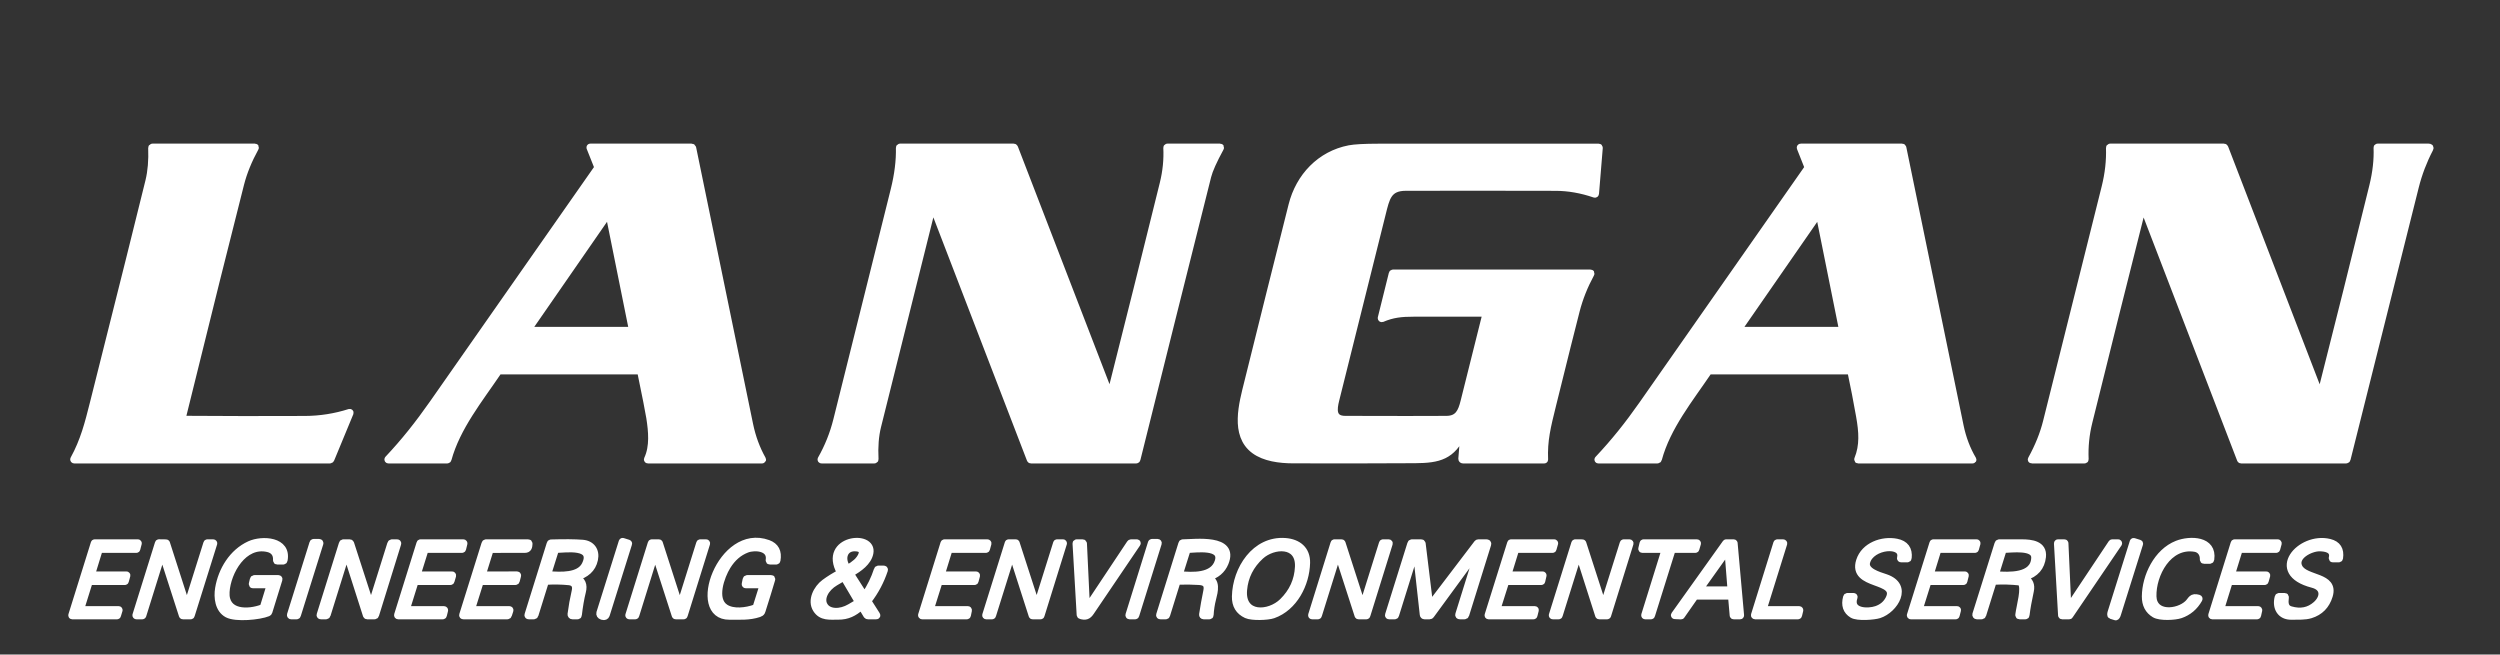 <svg width="233" height="61" viewBox="0 0 233 61" fill="none" xmlns="http://www.w3.org/2000/svg">
<rect x="0" y="0" width="233" height="61" fill="#333333" stroke="none"/>
<path d="M16.976 39.001C19.433 29.035 21.25 21.75 22.426 17.147C22.705 16.055 23.161 14.932 23.795 13.777C23.819 13.733 23.806 13.711 23.756 13.711H14.21C14.159 13.711 14.135 13.736 14.136 13.788C14.181 14.948 14.094 15.976 13.875 16.875C13.181 19.724 11.457 26.623 8.701 37.572C8.228 39.453 7.816 41.081 6.874 42.795C6.87 42.802 6.868 42.81 6.868 42.819C6.868 42.827 6.87 42.835 6.875 42.843C6.879 42.85 6.885 42.856 6.892 42.86C6.899 42.864 6.908 42.867 6.916 42.867H30.742C30.791 42.867 30.824 42.845 30.842 42.8L32.628 38.482C32.63 38.476 32.631 38.469 32.63 38.463C32.628 38.456 32.625 38.45 32.62 38.446C32.616 38.441 32.61 38.437 32.604 38.435C32.597 38.434 32.591 38.434 32.584 38.436C31.234 38.866 29.848 39.085 28.426 39.092C24.629 39.11 20.832 39.105 17.035 39.077C16.984 39.076 16.965 39.051 16.976 39.001ZM59.71 34.623C60.182 36.906 60.465 38.342 60.558 38.928C60.753 40.181 60.897 41.609 60.349 42.788C60.325 42.84 60.342 42.867 60.4 42.867H71.029C71.072 42.867 71.083 42.848 71.061 42.811C70.509 41.83 70.11 40.749 69.866 39.568C68.097 31.016 66.329 22.427 64.562 13.802C64.549 13.741 64.512 13.711 64.449 13.711H55.017C55.011 13.711 55.006 13.712 55.001 13.715C54.996 13.717 54.992 13.721 54.989 13.726C54.985 13.731 54.983 13.736 54.983 13.742C54.982 13.747 54.983 13.753 54.984 13.758L55.685 15.521C55.697 15.549 55.701 15.581 55.698 15.612C55.694 15.643 55.683 15.673 55.665 15.699C50.566 23.001 45.46 30.3 40.347 37.595C39 39.518 37.694 41.167 36.163 42.793C36.157 42.8 36.153 42.807 36.152 42.816C36.15 42.824 36.151 42.833 36.155 42.84C36.158 42.848 36.163 42.855 36.171 42.859C36.178 42.864 36.186 42.867 36.194 42.867H41.679C41.719 42.867 41.745 42.848 41.756 42.81C42.581 39.802 44.675 37.232 46.428 34.638C46.461 34.59 46.506 34.566 46.563 34.566H59.64C59.679 34.566 59.703 34.585 59.71 34.623ZM103.508 36.738C103.485 36.833 103.455 36.835 103.42 36.743L94.562 13.775C94.546 13.732 94.514 13.711 94.469 13.711H83.887C83.843 13.711 83.822 13.732 83.823 13.776C83.85 14.976 83.688 16.281 83.337 17.691C81.556 24.846 79.772 31.999 77.986 39.152C77.664 40.439 77.177 41.655 76.526 42.8C76.522 42.807 76.52 42.815 76.52 42.823C76.52 42.83 76.522 42.838 76.526 42.845C76.53 42.852 76.536 42.857 76.543 42.861C76.55 42.865 76.557 42.867 76.565 42.867H81.493C81.535 42.867 81.556 42.846 81.554 42.803C81.494 41.639 81.574 40.616 81.794 39.734C83.491 32.925 85.188 26.125 86.885 19.335C86.888 19.325 86.893 19.316 86.902 19.309C86.91 19.303 86.92 19.299 86.93 19.298C86.941 19.297 86.951 19.3 86.96 19.306C86.969 19.311 86.976 19.32 86.98 19.33L96.018 42.819C96.03 42.851 96.053 42.867 96.087 42.867H105.897C105.912 42.867 105.927 42.862 105.939 42.852C105.951 42.843 105.96 42.83 105.964 42.815C108.162 33.98 110.362 25.185 112.562 16.428C112.708 15.848 113.103 14.966 113.747 13.783C113.774 13.735 113.759 13.711 113.705 13.711H108.802C108.763 13.711 108.745 13.73 108.746 13.769C108.8 14.872 108.689 15.984 108.412 17.103C106.79 23.676 105.155 30.221 103.508 36.738ZM136.394 40.405C136.367 41.2 136.316 41.985 136.24 42.761C136.239 42.774 136.24 42.788 136.245 42.801C136.249 42.813 136.256 42.825 136.265 42.835C136.274 42.845 136.285 42.853 136.298 42.859C136.31 42.864 136.323 42.867 136.337 42.867H143.927C143.931 42.867 143.935 42.866 143.939 42.864C143.943 42.863 143.947 42.86 143.949 42.857C143.952 42.854 143.955 42.85 143.956 42.847C143.958 42.843 143.958 42.838 143.958 42.834C143.885 41.045 144.194 39.812 144.711 37.723C145.8 33.323 146.531 30.399 146.906 28.952C147.208 27.782 147.664 26.637 148.273 25.517C148.299 25.471 148.285 25.448 148.232 25.448H129.832C129.79 25.448 129.765 25.468 129.755 25.509L128.731 29.635C128.728 29.645 128.729 29.655 128.732 29.664C128.735 29.673 128.74 29.682 128.748 29.688C128.755 29.694 128.765 29.698 128.774 29.7C128.784 29.701 128.794 29.7 128.803 29.697C129.785 29.276 130.605 29.19 131.782 29.19H138.413C138.424 29.19 138.435 29.193 138.445 29.198C138.455 29.203 138.463 29.209 138.47 29.218C138.477 29.227 138.481 29.236 138.484 29.247C138.486 29.258 138.486 29.268 138.483 29.279C137.798 31.989 137.121 34.697 136.451 37.404C136.203 38.407 135.901 39.077 134.803 39.085C133.007 39.099 129.863 39.098 125.371 39.084C124.165 39.08 124.279 38.143 124.496 37.268C125.934 31.481 127.378 25.696 128.829 19.912C129.197 18.446 129.377 17.46 131.018 17.457C135.674 17.448 140.33 17.449 144.986 17.461C146.177 17.464 147.386 17.675 148.613 18.094C148.667 18.112 148.697 18.093 148.703 18.035L149.053 13.781C149.057 13.736 149.036 13.713 148.99 13.713C142.151 13.706 135.312 13.707 128.473 13.717C127.16 13.719 126.254 13.768 125.756 13.864C123.047 14.386 121.085 16.457 120.415 19.119C119.027 24.629 117.649 30.142 116.283 35.658C115.806 37.587 114.95 40.533 116.914 41.974C117.867 42.675 119.257 42.853 120.488 42.859C124.292 42.872 128.095 42.868 131.898 42.845C134.115 42.831 135.34 42.519 136.325 40.387C136.376 40.278 136.399 40.283 136.394 40.405ZM172.504 34.627C172.796 36.006 173.065 37.389 173.31 38.778C173.568 40.235 173.667 41.511 173.14 42.803C173.123 42.846 173.137 42.867 173.183 42.867H183.845C183.878 42.867 183.886 42.853 183.87 42.825C183.318 41.89 182.923 40.85 182.686 39.704C180.902 31.064 179.123 22.421 177.349 13.776C177.34 13.732 177.314 13.711 177.269 13.711H167.853C167.789 13.711 167.769 13.74 167.793 13.799L168.491 15.561C168.505 15.6 168.501 15.635 168.478 15.668C163.347 23.015 158.209 30.358 153.065 37.697C151.739 39.591 150.448 41.205 148.936 42.81C148.931 42.815 148.928 42.821 148.927 42.827C148.926 42.834 148.927 42.84 148.93 42.846C148.932 42.852 148.936 42.857 148.942 42.861C148.947 42.865 148.954 42.867 148.96 42.867H154.467C154.518 42.867 154.55 42.842 154.564 42.793C155.382 39.77 157.487 37.188 159.216 34.632C159.23 34.612 159.248 34.595 159.27 34.583C159.293 34.572 159.317 34.566 159.342 34.566H172.428C172.47 34.566 172.495 34.586 172.504 34.627ZM216.285 36.784C216.284 36.791 216.28 36.798 216.274 36.802C216.268 36.807 216.261 36.81 216.254 36.81C216.247 36.811 216.239 36.809 216.233 36.805C216.227 36.801 216.222 36.795 216.22 36.788L207.359 13.777C207.342 13.733 207.31 13.711 207.262 13.711H196.668C196.622 13.711 196.6 13.733 196.602 13.779C196.643 14.971 196.506 16.195 196.192 17.453C194.371 24.733 192.552 32.014 190.735 39.295C190.449 40.445 189.98 41.611 189.329 42.793C189.301 42.842 189.316 42.867 189.372 42.867H194.276C194.318 42.867 194.338 42.846 194.336 42.804C194.285 41.629 194.402 40.469 194.687 39.327C196.343 32.667 197.99 26.003 199.681 19.35C199.707 19.247 199.739 19.245 199.777 19.345L208.808 42.825C208.813 42.837 208.822 42.848 208.832 42.855C208.843 42.863 208.856 42.867 208.868 42.867H218.657C218.706 42.867 218.737 42.843 218.749 42.796C220.872 34.339 222.991 25.881 225.106 17.422C225.414 16.188 225.864 15.005 226.454 13.874C226.512 13.765 226.479 13.711 226.356 13.711H221.59C221.556 13.711 221.54 13.727 221.541 13.761C221.587 14.873 221.453 16.07 221.139 17.351C219.544 23.843 217.927 30.321 216.285 36.784ZM25.159 54.584L24.554 56.549C24.539 56.599 24.508 56.633 24.459 56.652C23.158 57.145 20.944 57.228 21.072 55.161C21.188 53.283 22.707 50.594 24.977 51.13C25.533 51.262 25.806 51.654 25.769 52.21C25.765 52.264 25.79 52.291 25.842 52.291H26.385C26.437 52.291 26.468 52.265 26.478 52.215C26.847 50.338 24.434 50.213 23.267 50.748C21.664 51.481 20.657 53.135 20.372 54.841C20.229 55.691 20.362 56.798 21.191 57.24C21.976 57.659 24.174 57.45 24.975 57.122C25.018 57.105 25.046 57.075 25.058 57.032L25.999 53.997C26.002 53.989 26.002 53.98 26.001 53.971C25.999 53.962 25.996 53.954 25.99 53.947C25.985 53.94 25.978 53.934 25.97 53.93C25.962 53.926 25.953 53.924 25.945 53.924H23.722C23.66 53.924 23.621 53.954 23.608 54.015L23.514 54.419C23.501 54.474 23.523 54.502 23.579 54.502H25.098C25.155 54.502 25.176 54.529 25.159 54.584ZM71.102 54.584L70.477 56.568C70.463 56.611 70.435 56.641 70.393 56.656C69.562 56.96 68.331 57.116 67.593 56.628C66.427 55.859 67.194 53.72 67.787 52.762C68.26 51.997 68.865 51.473 69.603 51.191C70.369 50.899 71.885 51.016 71.686 52.212C71.678 52.264 71.7 52.291 71.754 52.291H72.333C72.381 52.291 72.408 52.268 72.416 52.221C72.558 51.424 72.282 50.899 71.586 50.645C67.18 49.038 64.236 57.466 67.981 57.433C68.917 57.424 69.8 57.507 70.742 57.195C71.014 57.104 71.003 56.976 71.082 56.734C71.373 55.828 71.654 54.914 71.927 53.992C71.94 53.946 71.923 53.924 71.877 53.924H69.649C69.588 53.924 69.551 53.953 69.538 54.012L69.455 54.418C69.444 54.474 69.466 54.502 69.523 54.502H71.042C71.1 54.502 71.12 54.529 71.102 54.584ZM80.519 55.443L79.288 53.514C79.26 53.471 79.268 53.436 79.314 53.409C80.057 52.986 80.902 52.397 81.073 51.554C81.456 49.657 76.584 50.199 78.302 53.321C78.328 53.366 78.317 53.401 78.271 53.424C77.77 53.685 77.295 53.98 76.846 54.312C76.14 54.834 75.546 55.958 76.079 56.787C76.573 57.557 77.327 57.421 78.124 57.428C78.985 57.436 79.603 57.115 80.221 56.568C80.264 56.529 80.301 56.535 80.331 56.586L80.781 57.333C80.805 57.373 80.841 57.394 80.888 57.394H81.655C81.725 57.394 81.741 57.364 81.703 57.306L80.924 56.085C80.896 56.041 80.898 55.999 80.929 55.958C81.585 55.102 82.083 54.161 82.425 53.136C82.446 53.071 82.422 53.039 82.354 53.039H81.867C81.817 53.039 81.783 53.063 81.768 53.111C81.498 53.942 81.118 54.719 80.629 55.443C80.591 55.499 80.555 55.499 80.519 55.443ZM119.786 50.468C116.967 50.26 115.19 53.056 115.139 55.591C115.122 56.406 115.466 56.976 116.171 57.301C116.678 57.535 118.152 57.485 118.655 57.307C120.619 56.614 121.727 54.43 121.776 52.462C121.806 51.222 120.974 50.557 119.786 50.468ZM173.97 52.393C174.368 50.824 177.485 50.539 177.128 51.987C177.111 52.053 177.137 52.087 177.205 52.087H177.756C177.811 52.087 177.841 52.06 177.846 52.006C177.933 51.184 177.57 50.693 176.758 50.531C175.417 50.266 173.757 50.866 173.314 52.264C172.526 54.744 177.054 53.865 176.041 55.83C175.803 56.291 175.421 56.614 174.894 56.798C174.083 57.082 172.329 57.041 172.796 55.674C172.815 55.618 172.796 55.591 172.738 55.591H172.191C172.142 55.591 172.111 55.614 172.098 55.662C171.899 56.401 172.081 56.941 172.644 57.282C173.121 57.571 174.657 57.45 175.136 57.296C176.586 56.826 178.002 54.595 175.73 53.828C175.087 53.611 173.753 53.245 173.97 52.393ZM204.57 51.104C205.105 51.193 205.375 51.642 205.349 52.145C205.347 52.197 205.371 52.223 205.423 52.223H205.941C206.001 52.223 206.036 52.193 206.045 52.133C206.319 50.264 204.103 50.241 202.913 50.708C201.041 51.442 199.96 53.715 199.945 55.588C199.94 56.344 200.229 56.897 200.812 57.247C201.318 57.55 202.7 57.477 203.212 57.303C203.961 57.048 204.539 56.559 204.947 55.837C204.952 55.829 204.954 55.821 204.955 55.812C204.955 55.803 204.954 55.794 204.951 55.786C204.947 55.778 204.942 55.771 204.936 55.765C204.929 55.759 204.922 55.755 204.913 55.753C204.252 55.566 204.256 55.916 203.907 56.251C202.983 57.137 200.702 57.365 200.657 55.58C200.605 53.547 202.071 50.696 204.57 51.104ZM216.181 51.058C216.76 51.062 217.564 51.205 217.365 52.006C217.352 52.06 217.374 52.087 217.429 52.087H217.963C218.012 52.087 218.041 52.063 218.048 52.014C218.165 51.222 217.856 50.735 217.119 50.552C214.379 49.871 211.302 53.368 215.534 54.459C216.691 54.757 216.586 55.715 215.857 56.36C215.2 56.94 214.411 57.097 213.49 56.829C212.926 56.666 212.938 56.16 212.998 55.671C213.004 55.618 212.981 55.591 212.927 55.591H212.416C212.365 55.591 212.334 55.615 212.322 55.664C212.07 56.64 212.543 57.456 213.576 57.435C214.188 57.422 214.814 57.465 215.343 57.303C216.226 57.032 216.808 56.44 217.087 55.528C217.669 53.628 214.863 54.016 214.274 52.873C213.747 51.848 215.346 51.05 216.181 51.058ZM27.65 57.394C27.664 57.394 27.678 57.389 27.689 57.381C27.701 57.373 27.709 57.361 27.713 57.348L29.815 50.64C29.818 50.63 29.819 50.62 29.817 50.61C29.815 50.6 29.811 50.59 29.805 50.582C29.799 50.574 29.791 50.567 29.782 50.563C29.773 50.558 29.763 50.556 29.753 50.556H29.229C29.215 50.556 29.201 50.56 29.19 50.568C29.179 50.577 29.17 50.589 29.166 50.602L27.068 57.309C27.065 57.319 27.064 57.33 27.066 57.34C27.068 57.35 27.072 57.359 27.078 57.367C27.084 57.376 27.092 57.382 27.101 57.387C27.11 57.392 27.12 57.394 27.131 57.394H27.65ZM58.558 50.622L58.041 50.46C58.036 50.459 58.031 50.458 58.025 50.459C58.02 50.459 58.014 50.461 58.01 50.463C58.005 50.466 58 50.469 57.997 50.473C57.993 50.477 57.991 50.482 57.989 50.488L55.903 57.13C55.894 57.159 55.892 57.189 55.897 57.22C55.901 57.251 55.912 57.281 55.929 57.309C55.947 57.337 55.97 57.361 55.998 57.382C56.025 57.403 56.057 57.419 56.09 57.429L56.176 57.455C56.209 57.466 56.245 57.471 56.279 57.469C56.313 57.468 56.346 57.461 56.377 57.448C56.407 57.435 56.433 57.417 56.455 57.394C56.476 57.372 56.491 57.345 56.501 57.316L58.585 50.674C58.587 50.669 58.587 50.663 58.587 50.658C58.587 50.653 58.585 50.647 58.582 50.642C58.58 50.638 58.576 50.633 58.572 50.63C58.568 50.627 58.563 50.624 58.558 50.622ZM107.364 50.556C107.352 50.556 107.34 50.56 107.33 50.567C107.32 50.574 107.313 50.585 107.309 50.596L105.214 57.32C105.211 57.329 105.211 57.338 105.212 57.347C105.214 57.355 105.217 57.364 105.223 57.371C105.228 57.378 105.235 57.384 105.243 57.388C105.251 57.392 105.259 57.394 105.268 57.394H105.796C105.808 57.394 105.82 57.39 105.83 57.383C105.839 57.376 105.847 57.366 105.851 57.354L107.951 50.63C107.954 50.622 107.955 50.613 107.954 50.604C107.952 50.595 107.949 50.587 107.943 50.579C107.938 50.572 107.931 50.566 107.923 50.562C107.915 50.558 107.906 50.556 107.897 50.556H107.364ZM199.383 50.63L198.867 50.468C198.862 50.467 198.856 50.466 198.851 50.467C198.845 50.467 198.84 50.468 198.835 50.471C198.831 50.473 198.826 50.477 198.823 50.48C198.819 50.485 198.817 50.489 198.815 50.494L196.751 57.069C196.74 57.103 196.731 57.138 196.725 57.171C196.719 57.204 196.716 57.235 196.716 57.261C196.716 57.288 196.719 57.31 196.725 57.326C196.73 57.343 196.739 57.353 196.749 57.356L197.184 57.492C197.206 57.498 197.235 57.477 197.265 57.432C197.296 57.388 197.325 57.324 197.346 57.255L199.411 50.681C199.414 50.671 199.412 50.66 199.407 50.65C199.402 50.641 199.394 50.634 199.383 50.63ZM7.564 56.816C7.557 56.815 7.551 56.814 7.545 56.811C7.539 56.808 7.534 56.803 7.53 56.798C7.526 56.793 7.524 56.787 7.523 56.78C7.522 56.774 7.522 56.767 7.524 56.761L8.316 54.226C8.319 54.217 8.324 54.209 8.332 54.204C8.339 54.199 8.348 54.196 8.357 54.196H11.64C11.649 54.196 11.659 54.193 11.666 54.187C11.673 54.181 11.679 54.174 11.681 54.165L11.825 53.637C11.827 53.63 11.827 53.624 11.826 53.617C11.825 53.611 11.822 53.605 11.818 53.6C11.814 53.595 11.809 53.591 11.803 53.588C11.797 53.585 11.791 53.584 11.785 53.584H8.581C8.574 53.584 8.568 53.582 8.562 53.579C8.556 53.576 8.55 53.572 8.546 53.567C8.542 53.561 8.54 53.555 8.539 53.549C8.537 53.542 8.538 53.535 8.54 53.529L9.247 51.232C9.25 51.223 9.255 51.216 9.263 51.21C9.27 51.205 9.279 51.202 9.288 51.202H12.71C12.72 51.202 12.729 51.199 12.736 51.193C12.743 51.188 12.749 51.18 12.751 51.171L12.888 50.643C12.889 50.636 12.889 50.63 12.888 50.624C12.887 50.617 12.884 50.611 12.88 50.606C12.876 50.601 12.871 50.597 12.865 50.594C12.86 50.591 12.853 50.59 12.847 50.59H8.826C8.817 50.59 8.808 50.592 8.801 50.598C8.793 50.603 8.788 50.611 8.785 50.62L6.688 57.34C6.686 57.346 6.686 57.352 6.687 57.359C6.688 57.365 6.691 57.371 6.695 57.377C6.698 57.382 6.703 57.386 6.709 57.389C6.715 57.392 6.721 57.394 6.728 57.394H10.909C10.918 57.394 10.927 57.391 10.935 57.386C10.942 57.38 10.948 57.373 10.95 57.364L11.1 56.87C11.102 56.864 11.103 56.857 11.101 56.85C11.1 56.844 11.098 56.838 11.094 56.832C11.09 56.827 11.084 56.823 11.079 56.82C11.072 56.817 11.066 56.816 11.059 56.816H7.564ZM17.468 56.384C17.465 56.395 17.459 56.404 17.45 56.41C17.442 56.417 17.431 56.42 17.42 56.42C17.409 56.42 17.399 56.417 17.39 56.41C17.381 56.404 17.375 56.395 17.372 56.384L15.52 50.63C15.517 50.621 15.51 50.612 15.502 50.606C15.493 50.6 15.483 50.596 15.473 50.596L14.811 50.586C14.8 50.585 14.79 50.589 14.781 50.595C14.772 50.602 14.765 50.611 14.762 50.621L12.667 57.329C12.664 57.336 12.664 57.344 12.665 57.352C12.666 57.359 12.669 57.367 12.674 57.373C12.679 57.38 12.685 57.385 12.692 57.388C12.699 57.392 12.707 57.394 12.714 57.394H13.264C13.275 57.394 13.285 57.39 13.293 57.384C13.302 57.378 13.308 57.369 13.312 57.358L15.076 51.704C15.079 51.694 15.085 51.684 15.094 51.678C15.102 51.671 15.113 51.667 15.124 51.667C15.135 51.667 15.145 51.671 15.154 51.677C15.163 51.683 15.169 51.692 15.173 51.703L16.995 57.358C16.999 57.369 17.005 57.378 17.014 57.384C17.022 57.39 17.032 57.394 17.043 57.394H17.774C17.785 57.394 17.795 57.39 17.804 57.384C17.812 57.378 17.819 57.369 17.822 57.358L19.921 50.655C19.924 50.648 19.924 50.639 19.923 50.632C19.922 50.624 19.919 50.617 19.914 50.61C19.909 50.604 19.903 50.599 19.896 50.595C19.889 50.592 19.881 50.59 19.873 50.59H19.325C19.315 50.59 19.304 50.593 19.296 50.6C19.287 50.606 19.281 50.615 19.278 50.625L17.468 56.384ZM34.553 56.434L32.685 50.663C32.67 50.614 32.636 50.59 32.584 50.59H32.008C31.957 50.59 31.924 50.614 31.909 50.662L29.838 57.291C29.817 57.359 29.842 57.394 29.915 57.394H30.377C30.434 57.394 30.471 57.367 30.489 57.312L32.249 51.673C32.276 51.585 32.304 51.585 32.332 51.673L34.143 57.335C34.154 57.374 34.181 57.394 34.222 57.394H34.905C34.956 57.394 34.988 57.37 35.003 57.322L37.064 50.679C37.083 50.62 37.062 50.59 36.999 50.59H36.534C36.476 50.59 36.438 50.618 36.419 50.674L34.614 56.434C34.594 56.5 34.574 56.5 34.553 56.434ZM38.954 53.584C38.945 53.584 38.937 53.581 38.929 53.578C38.921 53.574 38.914 53.568 38.909 53.561C38.904 53.554 38.901 53.546 38.899 53.537C38.898 53.529 38.898 53.52 38.901 53.511L39.61 51.242C39.613 51.23 39.62 51.22 39.63 51.213C39.639 51.206 39.651 51.202 39.663 51.202H43.06C43.073 51.202 43.085 51.198 43.095 51.19C43.105 51.183 43.112 51.172 43.115 51.16L43.238 50.659C43.24 50.651 43.24 50.642 43.238 50.634C43.236 50.626 43.233 50.618 43.227 50.611C43.222 50.604 43.215 50.599 43.208 50.595C43.2 50.592 43.192 50.59 43.183 50.59H39.194C39.182 50.59 39.17 50.594 39.161 50.601C39.151 50.608 39.144 50.618 39.141 50.629L37.052 57.322C37.05 57.33 37.049 57.339 37.05 57.347C37.052 57.356 37.055 57.364 37.06 57.371C37.066 57.378 37.072 57.384 37.08 57.388C37.088 57.392 37.096 57.394 37.105 57.394H41.268C41.28 57.394 41.292 57.39 41.302 57.382C41.312 57.375 41.319 57.364 41.322 57.352L41.437 56.885C41.439 56.877 41.439 56.868 41.437 56.86C41.435 56.851 41.432 56.844 41.426 56.837C41.421 56.83 41.414 56.825 41.407 56.821C41.399 56.817 41.391 56.816 41.382 56.816H37.944C37.935 56.816 37.926 56.813 37.919 56.809C37.911 56.806 37.904 56.8 37.899 56.793C37.894 56.786 37.89 56.778 37.889 56.769C37.887 56.761 37.888 56.752 37.891 56.743L38.674 54.235C38.678 54.224 38.685 54.214 38.694 54.207C38.704 54.2 38.716 54.196 38.728 54.196H41.982C41.994 54.196 42.006 54.192 42.016 54.185C42.026 54.178 42.033 54.168 42.036 54.157L42.184 53.656C42.186 53.647 42.187 53.638 42.185 53.63C42.184 53.621 42.18 53.613 42.175 53.606C42.17 53.599 42.163 53.593 42.155 53.589C42.147 53.585 42.138 53.583 42.129 53.584H38.954ZM44.965 53.533L45.67 51.27C45.683 51.228 45.711 51.207 45.754 51.206C46.807 51.197 47.859 51.196 48.911 51.203C49.258 51.206 49.292 50.957 49.305 50.674C49.307 50.618 49.28 50.59 49.223 50.59H45.298C45.249 50.59 45.217 50.613 45.202 50.66L43.124 57.306C43.106 57.364 43.128 57.394 43.19 57.394H47.283C47.335 57.394 47.369 57.369 47.385 57.319L47.521 56.901C47.539 56.844 47.519 56.816 47.459 56.816H44.043C43.972 56.816 43.948 56.782 43.97 56.715L44.743 54.253C44.755 54.215 44.781 54.196 44.822 54.196H48.033C48.077 54.196 48.105 54.175 48.116 54.132L48.237 53.666C48.252 53.61 48.23 53.582 48.173 53.582L45.003 53.585C44.967 53.585 44.954 53.568 44.965 53.533ZM53.722 53.801C54.585 53.524 55.214 53.056 55.406 52.149C55.582 51.325 55.136 50.696 54.291 50.63C53.567 50.574 52.59 50.565 51.361 50.603C51.318 50.605 51.29 50.626 51.278 50.666L49.211 57.291C49.189 57.359 49.214 57.394 49.286 57.394H49.748C49.806 57.394 49.844 57.367 49.861 57.312L50.811 54.261C50.828 54.209 50.863 54.182 50.917 54.178C51.617 54.134 52.319 54.146 53.023 54.214C53.547 54.265 53.719 54.599 53.608 55.082C53.439 55.818 53.31 56.54 53.219 57.25C53.217 57.268 53.218 57.286 53.223 57.303C53.229 57.321 53.238 57.337 53.25 57.35C53.262 57.364 53.276 57.375 53.293 57.383C53.309 57.39 53.328 57.394 53.346 57.394H53.827C53.872 57.394 53.898 57.371 53.903 57.326C54 56.489 54.126 55.761 54.281 55.142C54.442 54.505 54.255 54.077 53.719 53.858C53.667 53.838 53.668 53.819 53.722 53.801ZM63.407 56.387C63.404 56.397 63.398 56.407 63.389 56.413C63.38 56.419 63.37 56.423 63.359 56.423C63.348 56.423 63.337 56.419 63.329 56.413C63.32 56.407 63.314 56.397 63.311 56.387L61.455 50.625C61.452 50.615 61.446 50.606 61.437 50.6C61.428 50.593 61.418 50.59 61.407 50.59H60.745C60.734 50.59 60.724 50.593 60.715 50.6C60.706 50.606 60.7 50.615 60.697 50.625L58.606 57.329C58.603 57.336 58.603 57.344 58.604 57.352C58.605 57.359 58.608 57.367 58.613 57.373C58.618 57.38 58.624 57.385 58.631 57.388C58.638 57.392 58.645 57.394 58.653 57.394H59.206C59.216 57.394 59.227 57.39 59.235 57.384C59.244 57.378 59.25 57.369 59.253 57.358L61.012 51.712C61.015 51.702 61.021 51.693 61.03 51.686C61.038 51.679 61.049 51.676 61.06 51.675C61.071 51.675 61.081 51.679 61.09 51.685C61.099 51.691 61.105 51.701 61.109 51.711L62.929 57.358C62.932 57.369 62.938 57.378 62.947 57.384C62.956 57.39 62.966 57.394 62.977 57.394H63.72C63.73 57.394 63.741 57.39 63.749 57.384C63.758 57.378 63.764 57.369 63.767 57.358L65.856 50.654C65.858 50.646 65.859 50.638 65.858 50.63C65.856 50.622 65.853 50.615 65.848 50.608C65.843 50.602 65.837 50.597 65.83 50.593C65.823 50.59 65.815 50.588 65.807 50.588L65.259 50.592C65.248 50.593 65.238 50.596 65.229 50.602C65.221 50.609 65.214 50.618 65.211 50.628L63.407 56.387ZM86.78 56.816C86.771 56.816 86.762 56.813 86.755 56.809C86.747 56.806 86.74 56.8 86.735 56.793C86.73 56.786 86.726 56.778 86.725 56.769C86.723 56.761 86.724 56.752 86.727 56.743L87.516 54.235C87.519 54.224 87.526 54.214 87.536 54.207C87.546 54.2 87.557 54.196 87.569 54.196H90.826C90.838 54.196 90.85 54.192 90.86 54.184C90.869 54.177 90.876 54.167 90.879 54.155L91.013 53.654C91.015 53.646 91.016 53.637 91.014 53.629C91.013 53.621 91.009 53.613 91.004 53.606C90.999 53.599 90.992 53.593 90.984 53.59C90.977 53.586 90.968 53.584 90.96 53.584H87.798C87.789 53.584 87.781 53.582 87.773 53.578C87.765 53.574 87.758 53.568 87.752 53.561C87.747 53.554 87.743 53.546 87.742 53.537C87.74 53.529 87.741 53.52 87.744 53.511L88.444 51.242C88.448 51.23 88.455 51.22 88.465 51.213C88.474 51.206 88.486 51.202 88.498 51.202H91.888C91.9 51.202 91.912 51.198 91.922 51.191C91.931 51.183 91.938 51.173 91.941 51.161L92.079 50.66C92.081 50.652 92.082 50.643 92.08 50.635C92.079 50.626 92.075 50.618 92.07 50.611C92.064 50.605 92.058 50.599 92.05 50.595C92.042 50.592 92.033 50.59 92.025 50.59H88.028C88.017 50.59 88.005 50.594 87.996 50.601C87.986 50.608 87.979 50.618 87.975 50.629L85.889 57.322C85.887 57.33 85.886 57.339 85.888 57.347C85.889 57.356 85.893 57.364 85.898 57.371C85.903 57.378 85.91 57.384 85.918 57.388C85.925 57.392 85.934 57.394 85.943 57.394H90.109C90.122 57.394 90.134 57.389 90.144 57.381C90.154 57.373 90.161 57.362 90.164 57.349L90.259 56.882C90.261 56.874 90.26 56.866 90.258 56.858C90.256 56.85 90.253 56.842 90.248 56.836C90.242 56.83 90.236 56.825 90.228 56.821C90.221 56.818 90.213 56.816 90.204 56.816H86.78ZM92.462 57.394C92.472 57.394 92.481 57.391 92.488 57.386C92.496 57.38 92.502 57.373 92.504 57.364L94.285 51.68C94.288 51.671 94.293 51.663 94.301 51.658C94.308 51.652 94.317 51.649 94.327 51.649C94.336 51.649 94.345 51.652 94.352 51.658C94.36 51.663 94.365 51.671 94.368 51.68L96.194 57.364C96.197 57.373 96.202 57.38 96.209 57.386C96.217 57.391 96.226 57.394 96.235 57.394H96.983C96.993 57.394 97.002 57.391 97.01 57.385C97.017 57.38 97.023 57.372 97.025 57.363L99.114 50.645C99.116 50.639 99.116 50.632 99.115 50.626C99.114 50.619 99.111 50.613 99.108 50.608C99.103 50.602 99.098 50.598 99.092 50.595C99.087 50.592 99.08 50.59 99.073 50.59H98.517C98.508 50.59 98.499 50.592 98.491 50.598C98.483 50.603 98.478 50.611 98.475 50.62L96.663 56.395C96.66 56.404 96.654 56.412 96.647 56.417C96.639 56.422 96.63 56.425 96.621 56.425C96.612 56.425 96.603 56.422 96.595 56.417C96.588 56.412 96.582 56.404 96.58 56.395L94.71 50.62C94.708 50.611 94.702 50.603 94.695 50.598C94.687 50.593 94.679 50.59 94.669 50.59H94.007C93.998 50.59 93.989 50.592 93.981 50.598C93.973 50.603 93.968 50.611 93.965 50.62L91.865 57.337C91.863 57.343 91.862 57.35 91.863 57.357C91.865 57.364 91.867 57.371 91.871 57.376C91.876 57.382 91.881 57.386 91.887 57.389C91.894 57.392 91.9 57.394 91.907 57.394H92.462ZM101.26 56.62L100.979 50.667C100.976 50.615 100.949 50.59 100.897 50.59H100.347C100.304 50.59 100.283 50.611 100.285 50.654L100.67 57.295C100.672 57.335 100.692 57.362 100.731 57.373C101.173 57.501 101.405 57.42 101.665 57.033C103.095 54.91 104.53 52.791 105.971 50.674C106.01 50.617 105.995 50.588 105.926 50.588L105.425 50.591C105.38 50.591 105.345 50.61 105.32 50.648L101.334 56.64C101.289 56.707 101.265 56.7 101.26 56.62ZM112.575 53.813C113.362 53.599 113.897 53.146 114.181 52.457C115.166 50.058 111.331 50.584 110.237 50.591C110.192 50.592 110.163 50.613 110.151 50.655L108.081 57.296C108.061 57.361 108.085 57.394 108.153 57.394H108.648C108.687 57.394 108.713 57.375 108.725 57.338L109.688 54.241C109.703 54.196 109.733 54.173 109.78 54.171C110.437 54.144 111.098 54.152 111.762 54.196C112.354 54.234 112.597 54.479 112.474 55.082C112.323 55.819 112.191 56.552 112.078 57.282C112.076 57.296 112.077 57.31 112.081 57.324C112.085 57.337 112.092 57.349 112.101 57.36C112.11 57.37 112.121 57.379 112.134 57.385C112.147 57.391 112.161 57.394 112.175 57.394H112.71C112.758 57.394 112.783 57.37 112.786 57.322C112.813 56.803 112.891 56.292 113.021 55.788C113.194 55.116 113.451 54.11 112.575 53.869C112.506 53.85 112.506 53.832 112.575 53.813ZM124.642 51.704C124.645 51.694 124.651 51.685 124.66 51.678C124.669 51.672 124.679 51.668 124.69 51.668C124.701 51.668 124.712 51.672 124.721 51.678C124.729 51.685 124.736 51.694 124.739 51.704L126.566 57.358C126.569 57.369 126.575 57.378 126.584 57.384C126.592 57.39 126.603 57.394 126.613 57.394H127.345C127.356 57.394 127.367 57.39 127.375 57.384C127.384 57.378 127.39 57.369 127.393 57.358L129.479 50.655C129.481 50.648 129.482 50.639 129.481 50.632C129.479 50.624 129.476 50.617 129.472 50.61C129.467 50.604 129.461 50.599 129.454 50.595C129.447 50.592 129.439 50.59 129.431 50.59H128.892C128.881 50.59 128.87 50.593 128.862 50.6C128.853 50.606 128.847 50.615 128.844 50.625L127.04 56.387C127.037 56.397 127.031 56.407 127.022 56.413C127.013 56.419 127.003 56.423 126.992 56.423C126.981 56.423 126.97 56.419 126.961 56.413C126.953 56.407 126.946 56.397 126.943 56.387L125.084 50.626C125.08 50.616 125.074 50.607 125.066 50.601C125.057 50.595 125.047 50.591 125.036 50.591L124.375 50.588C124.364 50.588 124.354 50.592 124.345 50.598C124.336 50.605 124.33 50.614 124.327 50.624L122.241 57.329C122.239 57.336 122.238 57.344 122.239 57.352C122.241 57.359 122.244 57.367 122.248 57.373C122.253 57.38 122.259 57.385 122.266 57.388C122.273 57.392 122.281 57.394 122.289 57.394H122.829C122.839 57.394 122.85 57.39 122.858 57.384C122.867 57.378 122.873 57.369 122.876 57.358L124.642 51.704ZM137.758 51.318C137.761 51.313 137.767 51.309 137.773 51.308C137.779 51.306 137.786 51.307 137.792 51.31C137.797 51.313 137.802 51.318 137.804 51.324C137.807 51.33 137.807 51.336 137.805 51.342L135.961 57.255C135.932 57.348 135.966 57.394 136.063 57.394H136.487C136.546 57.394 136.585 57.366 136.603 57.309L138.651 50.741C138.682 50.64 138.646 50.59 138.54 50.59H137.775C137.739 50.59 137.71 50.604 137.688 50.633L133.303 56.394C133.3 56.399 133.294 56.403 133.288 56.406C133.282 56.408 133.275 56.408 133.269 56.406C133.262 56.404 133.256 56.401 133.252 56.396C133.247 56.39 133.244 56.384 133.243 56.377L132.547 50.667C132.54 50.615 132.511 50.59 132.459 50.59H131.591C131.538 50.59 131.504 50.615 131.489 50.664L129.411 57.309C129.394 57.366 129.415 57.394 129.474 57.394H129.989C130.027 57.394 130.052 57.376 130.063 57.34L131.903 51.439C131.907 51.428 131.914 51.418 131.924 51.412C131.933 51.406 131.945 51.403 131.956 51.404C131.968 51.405 131.978 51.41 131.987 51.418C131.995 51.426 132 51.437 132.001 51.448L132.648 57.292C132.651 57.32 132.664 57.346 132.685 57.365C132.706 57.384 132.733 57.394 132.761 57.394H133.239C133.288 57.394 133.327 57.374 133.355 57.335L137.758 51.318ZM140.587 53.584C140.58 53.584 140.573 53.582 140.567 53.579C140.561 53.576 140.556 53.572 140.552 53.567C140.548 53.561 140.546 53.555 140.544 53.549C140.543 53.542 140.544 53.535 140.546 53.529L141.255 51.232C141.257 51.223 141.263 51.216 141.27 51.21C141.277 51.205 141.286 51.202 141.296 51.202H144.703C144.712 51.202 144.72 51.199 144.728 51.193C144.735 51.187 144.74 51.179 144.742 51.171L144.893 50.643C144.895 50.636 144.895 50.63 144.894 50.624C144.893 50.617 144.89 50.611 144.886 50.606C144.882 50.601 144.877 50.597 144.871 50.594C144.865 50.591 144.859 50.59 144.853 50.59H140.832C140.823 50.59 140.814 50.592 140.807 50.598C140.799 50.603 140.794 50.611 140.791 50.62L138.686 57.34C138.684 57.346 138.684 57.352 138.685 57.359C138.686 57.365 138.688 57.371 138.692 57.377C138.696 57.382 138.701 57.386 138.707 57.389C138.713 57.392 138.719 57.394 138.726 57.394H142.925C142.934 57.394 142.943 57.391 142.951 57.385C142.958 57.38 142.963 57.372 142.966 57.363L143.09 56.869C143.091 56.862 143.092 56.856 143.09 56.849C143.089 56.843 143.086 56.837 143.082 56.832C143.078 56.827 143.073 56.823 143.068 56.82C143.062 56.817 143.055 56.816 143.049 56.816H139.565C139.559 56.815 139.552 56.814 139.547 56.811C139.541 56.808 139.536 56.803 139.532 56.798C139.528 56.793 139.526 56.787 139.525 56.78C139.524 56.774 139.524 56.767 139.526 56.761L140.328 54.226C140.33 54.217 140.336 54.209 140.343 54.204C140.35 54.199 140.359 54.196 140.368 54.196H143.651C143.661 54.196 143.67 54.193 143.678 54.187C143.685 54.181 143.69 54.172 143.692 54.163L143.812 53.635C143.814 53.629 143.814 53.623 143.812 53.617C143.811 53.61 143.808 53.605 143.804 53.6C143.8 53.595 143.795 53.591 143.79 53.588C143.784 53.585 143.778 53.584 143.771 53.584H140.587ZM147.087 51.7C147.09 51.69 147.097 51.681 147.105 51.674C147.114 51.667 147.125 51.664 147.136 51.664C147.146 51.664 147.157 51.667 147.166 51.674C147.174 51.681 147.181 51.69 147.184 51.7L148.993 57.358C148.996 57.369 149.003 57.378 149.011 57.384C149.02 57.39 149.03 57.394 149.041 57.394H149.784C149.795 57.394 149.805 57.39 149.814 57.384C149.822 57.378 149.828 57.369 149.832 57.358L151.919 50.655C151.921 50.648 151.922 50.639 151.921 50.632C151.919 50.624 151.916 50.617 151.912 50.61C151.907 50.604 151.901 50.599 151.894 50.595C151.887 50.592 151.879 50.59 151.871 50.59H151.331C151.321 50.59 151.31 50.593 151.302 50.6C151.293 50.606 151.287 50.615 151.284 50.625L149.474 56.379C149.471 56.389 149.465 56.398 149.456 56.405C149.447 56.411 149.437 56.415 149.426 56.415C149.415 56.415 149.404 56.411 149.396 56.405C149.387 56.398 149.381 56.389 149.378 56.379L147.521 50.629C147.517 50.619 147.511 50.611 147.502 50.605C147.494 50.598 147.483 50.595 147.473 50.595L146.817 50.588C146.806 50.588 146.796 50.592 146.788 50.598C146.779 50.605 146.773 50.614 146.769 50.624L144.675 57.329C144.673 57.336 144.672 57.344 144.674 57.352C144.675 57.359 144.678 57.367 144.683 57.373C144.687 57.38 144.693 57.385 144.7 57.388C144.707 57.392 144.715 57.394 144.723 57.394H145.27C145.28 57.394 145.291 57.39 145.299 57.384C145.308 57.378 145.314 57.369 145.317 57.358L147.087 51.7ZM153.012 51.141C153.011 51.148 153.011 51.156 153.012 51.163C153.014 51.17 153.017 51.177 153.022 51.183C153.027 51.189 153.033 51.194 153.04 51.197C153.046 51.2 153.054 51.202 153.061 51.202H155.123C155.131 51.202 155.138 51.204 155.145 51.208C155.152 51.211 155.159 51.216 155.163 51.223C155.168 51.229 155.171 51.236 155.172 51.244C155.173 51.252 155.173 51.26 155.171 51.267L153.285 57.329C153.283 57.336 153.282 57.344 153.283 57.352C153.285 57.359 153.288 57.367 153.292 57.373C153.297 57.38 153.303 57.385 153.31 57.388C153.317 57.392 153.325 57.394 153.333 57.394H153.874C153.885 57.394 153.895 57.39 153.904 57.384C153.912 57.378 153.919 57.369 153.922 57.358L155.84 51.237C155.843 51.227 155.849 51.218 155.858 51.212C155.867 51.206 155.877 51.202 155.888 51.202H158.006C158.017 51.202 158.028 51.199 158.037 51.192C158.046 51.185 158.052 51.176 158.055 51.165L158.204 50.654C158.206 50.646 158.206 50.638 158.205 50.631C158.204 50.623 158.201 50.616 158.196 50.61C158.191 50.604 158.185 50.599 158.179 50.595C158.172 50.592 158.164 50.59 158.156 50.59H153.181C153.17 50.59 153.159 50.594 153.15 50.601C153.141 50.608 153.135 50.618 153.132 50.629L153.012 51.141ZM161.336 55.557C161.346 55.557 161.356 55.56 161.363 55.567C161.371 55.574 161.376 55.583 161.377 55.593L161.531 57.357C161.532 57.367 161.536 57.377 161.544 57.383C161.552 57.39 161.561 57.394 161.572 57.394H162.182C162.188 57.394 162.194 57.393 162.199 57.391C162.204 57.388 162.209 57.385 162.213 57.381C162.217 57.376 162.22 57.371 162.221 57.366C162.223 57.361 162.224 57.355 162.223 57.349L161.622 50.626C161.621 50.617 161.616 50.607 161.609 50.601C161.602 50.594 161.592 50.59 161.582 50.59H160.879C160.873 50.59 160.866 50.592 160.861 50.595C160.855 50.598 160.85 50.602 160.846 50.607L156.062 57.311C156.058 57.317 156.055 57.324 156.054 57.331C156.053 57.339 156.055 57.346 156.058 57.353C156.061 57.36 156.066 57.365 156.073 57.37C156.079 57.374 156.086 57.376 156.094 57.376L156.67 57.402C156.677 57.402 156.684 57.401 156.69 57.398C156.696 57.395 156.702 57.39 156.706 57.384L157.97 55.575C157.973 55.569 157.978 55.565 157.984 55.561C157.99 55.558 157.997 55.557 158.004 55.557H161.336ZM164.402 56.816C164.393 56.816 164.385 56.813 164.377 56.809C164.369 56.806 164.362 56.8 164.357 56.793C164.352 56.786 164.349 56.778 164.347 56.769C164.346 56.761 164.346 56.752 164.349 56.743L166.244 50.662C166.246 50.654 166.247 50.645 166.246 50.636C166.244 50.627 166.241 50.619 166.235 50.612C166.23 50.605 166.224 50.6 166.216 50.596C166.208 50.592 166.199 50.59 166.191 50.59H165.649C165.638 50.59 165.626 50.594 165.616 50.601C165.607 50.608 165.6 50.618 165.596 50.629L163.514 57.322C163.512 57.33 163.511 57.339 163.513 57.347C163.514 57.356 163.518 57.364 163.523 57.371C163.528 57.378 163.535 57.384 163.542 57.388C163.55 57.392 163.559 57.394 163.568 57.394H167.572C167.584 57.394 167.596 57.39 167.606 57.382C167.616 57.375 167.623 57.364 167.626 57.352L167.739 56.885C167.742 56.877 167.742 56.868 167.74 56.86C167.738 56.851 167.735 56.844 167.729 56.837C167.724 56.83 167.717 56.825 167.71 56.821C167.702 56.817 167.693 56.816 167.685 56.816H164.402ZM178.923 56.816C178.917 56.815 178.91 56.814 178.905 56.811C178.899 56.808 178.894 56.803 178.89 56.798C178.886 56.793 178.884 56.787 178.882 56.78C178.881 56.774 178.882 56.767 178.884 56.761L179.681 54.226C179.684 54.217 179.689 54.209 179.697 54.204C179.704 54.199 179.713 54.196 179.722 54.196H182.994C183.004 54.196 183.013 54.193 183.02 54.187C183.028 54.181 183.033 54.172 183.035 54.163L183.166 53.635C183.167 53.629 183.167 53.623 183.166 53.617C183.165 53.61 183.162 53.605 183.158 53.6C183.154 53.595 183.149 53.591 183.143 53.588C183.138 53.585 183.131 53.584 183.125 53.584H179.944C179.938 53.584 179.931 53.582 179.925 53.579C179.919 53.576 179.914 53.572 179.91 53.567C179.906 53.561 179.903 53.555 179.902 53.549C179.901 53.542 179.902 53.535 179.904 53.529L180.611 51.232C180.614 51.223 180.619 51.216 180.627 51.21C180.634 51.205 180.643 51.202 180.652 51.202H184.069C184.078 51.202 184.087 51.199 184.094 51.193C184.102 51.188 184.107 51.18 184.11 51.171L184.257 50.643C184.258 50.636 184.259 50.63 184.257 50.624C184.256 50.617 184.253 50.611 184.249 50.606C184.245 50.601 184.24 50.597 184.235 50.594C184.229 50.591 184.222 50.59 184.216 50.59H180.188C180.179 50.59 180.17 50.592 180.163 50.598C180.156 50.603 180.15 50.611 180.148 50.62L178.044 57.34C178.042 57.346 178.042 57.352 178.043 57.359C178.044 57.365 178.046 57.371 178.05 57.377C178.054 57.382 178.059 57.386 178.065 57.389C178.07 57.392 178.077 57.394 178.083 57.394H182.272C182.281 57.394 182.29 57.391 182.297 57.385C182.305 57.38 182.31 57.372 182.313 57.363L182.439 56.869C182.441 56.862 182.441 56.856 182.44 56.849C182.439 56.843 182.436 56.837 182.432 56.832C182.428 56.827 182.423 56.823 182.417 56.82C182.411 56.817 182.405 56.816 182.398 56.816H178.923ZM188.715 53.781C189.708 53.485 190.256 52.855 190.359 51.891C190.485 50.714 189.304 50.594 188.452 50.591C187.744 50.588 187.035 50.588 186.325 50.591C186.269 50.591 186.232 50.618 186.215 50.671L184.146 57.267C184.142 57.282 184.141 57.298 184.143 57.313C184.146 57.328 184.152 57.342 184.161 57.355C184.17 57.367 184.182 57.377 184.195 57.384C184.209 57.391 184.224 57.394 184.239 57.394H184.678C184.735 57.394 184.773 57.367 184.79 57.312L185.746 54.25C185.76 54.204 185.792 54.179 185.841 54.175C186.641 54.13 187.439 54.151 188.235 54.238C188.285 54.243 188.326 54.265 188.359 54.303C188.774 54.785 188.25 56.466 188.149 57.314C188.143 57.367 188.166 57.394 188.22 57.394H188.761C188.801 57.394 188.824 57.374 188.828 57.335C188.905 56.697 189.039 55.942 189.23 55.071C189.349 54.527 189.175 54.124 188.707 53.862C188.645 53.828 188.648 53.801 188.715 53.781ZM196.85 50.592C196.842 50.593 196.835 50.594 196.828 50.598C196.821 50.602 196.815 50.608 196.811 50.614L192.809 56.621C192.804 56.629 192.795 56.636 192.786 56.639C192.777 56.642 192.766 56.643 192.757 56.64C192.747 56.638 192.738 56.632 192.732 56.624C192.726 56.616 192.722 56.606 192.722 56.596L192.453 50.635C192.453 50.622 192.447 50.611 192.438 50.603C192.43 50.594 192.418 50.59 192.406 50.59H191.8C191.794 50.59 191.787 50.591 191.781 50.593C191.775 50.596 191.77 50.6 191.766 50.605C191.761 50.609 191.758 50.615 191.755 50.621C191.753 50.627 191.752 50.633 191.753 50.64L192.138 57.349C192.139 57.361 192.144 57.373 192.153 57.381C192.162 57.389 192.174 57.394 192.186 57.394H192.853C192.861 57.394 192.868 57.392 192.875 57.389C192.882 57.385 192.888 57.38 192.892 57.373L197.446 50.663C197.451 50.656 197.454 50.648 197.454 50.639C197.455 50.63 197.453 50.621 197.449 50.614C197.445 50.606 197.439 50.599 197.431 50.595C197.424 50.591 197.415 50.588 197.406 50.588L196.85 50.592ZM207.026 56.816C207.019 56.816 207.011 56.814 207.004 56.811C206.997 56.807 206.991 56.802 206.986 56.796C206.981 56.79 206.978 56.782 206.977 56.775C206.976 56.767 206.976 56.759 206.979 56.752L207.76 54.23C207.763 54.22 207.77 54.211 207.778 54.205C207.787 54.199 207.797 54.196 207.808 54.196H211.067C211.078 54.196 211.088 54.192 211.096 54.186C211.105 54.179 211.111 54.171 211.114 54.16L211.26 53.646C211.262 53.639 211.262 53.631 211.261 53.623C211.259 53.616 211.256 53.609 211.252 53.603C211.247 53.597 211.241 53.592 211.234 53.589C211.227 53.585 211.22 53.583 211.212 53.584H208.033C208.025 53.584 208.017 53.582 208.01 53.579C208.003 53.575 207.997 53.57 207.992 53.564C207.988 53.558 207.984 53.55 207.983 53.543C207.982 53.535 207.983 53.527 207.985 53.52L208.69 51.236C208.693 51.226 208.699 51.217 208.708 51.211C208.717 51.205 208.727 51.202 208.737 51.202H212.143C212.154 51.202 212.165 51.199 212.173 51.192C212.182 51.185 212.188 51.176 212.191 51.165L212.331 50.651C212.333 50.644 212.333 50.636 212.332 50.629C212.33 50.621 212.327 50.614 212.323 50.609C212.318 50.603 212.312 50.598 212.305 50.595C212.299 50.591 212.291 50.59 212.284 50.59H208.268C208.258 50.59 208.248 50.593 208.24 50.599C208.231 50.605 208.225 50.614 208.222 50.624L206.132 57.33C206.13 57.337 206.129 57.345 206.13 57.353C206.132 57.36 206.135 57.367 206.139 57.374C206.144 57.38 206.149 57.385 206.156 57.389C206.163 57.392 206.171 57.394 206.178 57.394H210.361C210.372 57.394 210.383 57.39 210.392 57.383C210.4 57.376 210.407 57.367 210.409 57.356L210.517 56.875C210.518 56.868 210.518 56.861 210.517 56.854C210.515 56.846 210.512 56.84 210.507 56.834C210.503 56.828 210.497 56.824 210.49 56.82C210.484 56.817 210.476 56.816 210.469 56.816H207.026Z" stroke="white" stroke-width="0.65"/>
<path d="M58.893 30.79C58.899 30.79 58.906 30.788 58.911 30.786C58.917 30.783 58.922 30.779 58.926 30.774C58.93 30.77 58.933 30.764 58.935 30.758C58.936 30.752 58.936 30.745 58.935 30.739L56.762 19.957C56.76 19.949 56.757 19.941 56.751 19.935C56.745 19.929 56.737 19.925 56.729 19.924C56.721 19.922 56.713 19.922 56.705 19.926C56.697 19.929 56.69 19.934 56.686 19.941L49.22 30.723C49.215 30.729 49.213 30.736 49.212 30.744C49.212 30.752 49.213 30.76 49.217 30.767C49.22 30.773 49.225 30.779 49.232 30.783C49.239 30.787 49.246 30.79 49.254 30.79H58.893ZM171.677 30.79C171.683 30.789 171.69 30.788 171.695 30.785C171.701 30.782 171.707 30.778 171.711 30.773C171.715 30.768 171.718 30.762 171.719 30.756C171.721 30.75 171.721 30.743 171.72 30.736L169.554 19.969C169.552 19.961 169.548 19.953 169.541 19.947C169.535 19.941 169.527 19.937 169.519 19.935C169.51 19.933 169.502 19.934 169.493 19.938C169.485 19.941 169.478 19.946 169.473 19.953L162.009 30.719C162.004 30.726 162.001 30.733 162.001 30.742C162 30.75 162.002 30.758 162.006 30.765C162.01 30.773 162.015 30.779 162.022 30.783C162.029 30.787 162.037 30.79 162.046 30.79H171.677ZM79.81 52.415C80.22 52.062 80.774 51.197 79.892 51.072C78.666 50.899 78.329 52.076 78.954 52.929C78.98 52.966 79.013 52.974 79.052 52.951C79.319 52.798 79.572 52.619 79.81 52.415ZM79.945 56.01L78.716 53.929C78.697 53.896 78.665 53.872 78.627 53.863C78.59 53.853 78.551 53.858 78.517 53.878L77.844 54.274C77.62 54.405 77.416 54.565 77.243 54.744C77.071 54.923 76.933 55.118 76.837 55.318C76.742 55.517 76.691 55.717 76.688 55.907C76.684 56.096 76.728 56.271 76.817 56.421L76.84 56.461C77.02 56.764 77.371 56.95 77.817 56.977C78.263 57.004 78.768 56.87 79.219 56.605L79.893 56.209C79.926 56.189 79.95 56.157 79.96 56.12C79.97 56.083 79.964 56.043 79.945 56.01ZM117.489 51.817C116.543 52.682 116.015 53.734 115.904 54.973C115.684 57.449 118.277 57.31 119.54 56.074C120.463 55.169 120.955 54.09 121.014 52.837C121.121 50.576 118.669 50.74 117.489 51.817ZM51.757 51.272L51.056 53.497C51.045 53.533 51.059 53.553 51.096 53.557C52.263 53.645 53.994 53.743 54.541 52.633C55.463 50.757 52.713 51.187 51.843 51.208C51.799 51.209 51.771 51.23 51.757 51.272ZM109.914 53.544C109.914 53.546 109.914 53.547 109.914 53.549C109.914 53.551 109.915 53.552 109.916 53.553C109.917 53.555 109.918 53.556 109.919 53.556C109.921 53.557 109.922 53.558 109.924 53.558C111.136 53.668 113.086 53.785 113.538 52.324C114.01 50.805 111.447 51.189 110.717 51.209C110.673 51.21 110.644 51.232 110.63 51.274L109.914 53.544ZM161.285 54.979C161.291 54.979 161.297 54.977 161.303 54.975C161.308 54.973 161.313 54.969 161.317 54.965C161.321 54.96 161.325 54.955 161.326 54.949C161.328 54.943 161.329 54.937 161.329 54.931L161.046 51.357C161.046 51.349 161.042 51.34 161.036 51.333C161.031 51.326 161.023 51.321 161.014 51.319C161.006 51.316 160.997 51.317 160.988 51.32C160.98 51.323 160.972 51.328 160.967 51.336L158.422 54.909C158.417 54.916 158.414 54.923 158.413 54.931C158.413 54.94 158.414 54.948 158.418 54.955C158.422 54.962 158.427 54.968 158.434 54.972C158.441 54.977 158.449 54.979 158.457 54.979H161.285ZM186.053 53.573C187.184 53.642 189.59 53.806 189.636 51.975C189.664 50.872 187.445 51.194 186.772 51.206C186.725 51.207 186.695 51.23 186.682 51.274L185.992 53.483C185.974 53.539 185.994 53.569 186.053 53.573Z" stroke="white" stroke-width="0.65"/>
<path d="M17.036 39.077C20.834 39.105 24.631 39.11 28.427 39.092C29.849 39.085 31.235 38.866 32.585 38.436C32.592 38.434 32.599 38.434 32.605 38.435C32.611 38.437 32.617 38.441 32.622 38.446C32.626 38.45 32.629 38.456 32.631 38.463C32.632 38.469 32.631 38.476 32.629 38.482L30.843 42.8C30.825 42.845 30.792 42.867 30.744 42.867H6.917C6.909 42.867 6.901 42.864 6.893 42.86C6.886 42.856 6.88 42.85 6.876 42.843C6.872 42.835 6.869 42.827 6.869 42.819C6.869 42.81 6.871 42.802 6.875 42.795C7.817 41.081 8.229 39.453 8.702 37.572C11.458 26.623 13.182 19.724 13.876 16.875C14.095 15.976 14.182 14.948 14.138 13.788C14.136 13.736 14.16 13.711 14.211 13.711H23.758C23.808 13.711 23.82 13.733 23.796 13.777C23.162 14.932 22.706 16.055 22.427 17.147C21.251 21.75 19.434 29.035 16.978 39.001C16.966 39.051 16.985 39.076 17.036 39.077ZM59.642 34.566H46.564C46.507 34.566 46.462 34.59 46.429 34.638C44.676 37.232 42.582 39.802 41.757 42.81C41.746 42.848 41.721 42.867 41.681 42.867H36.196C36.187 42.867 36.179 42.864 36.172 42.859C36.165 42.855 36.159 42.848 36.156 42.84C36.153 42.833 36.151 42.824 36.153 42.816C36.154 42.807 36.158 42.8 36.164 42.793C37.695 41.167 39.002 39.518 40.349 37.595C45.461 30.3 50.567 23.001 55.666 15.699C55.684 15.673 55.695 15.643 55.699 15.612C55.702 15.581 55.698 15.549 55.686 15.521L54.986 13.758C54.984 13.753 54.983 13.747 54.984 13.742C54.984 13.736 54.986 13.731 54.99 13.726C54.993 13.721 54.997 13.717 55.002 13.715C55.007 13.712 55.013 13.711 55.018 13.711H64.45C64.513 13.711 64.551 13.741 64.563 13.802C66.33 22.427 68.098 31.016 69.867 39.568C70.111 40.749 70.51 41.83 71.062 42.811C71.084 42.848 71.073 42.867 71.03 42.867H60.401C60.343 42.867 60.326 42.84 60.35 42.788C60.899 41.609 60.754 40.181 60.559 38.928C60.466 38.342 60.184 36.906 59.711 34.623C59.704 34.585 59.681 34.566 59.642 34.566ZM58.894 30.789C58.901 30.789 58.907 30.788 58.913 30.785C58.919 30.783 58.924 30.779 58.928 30.774C58.932 30.769 58.935 30.764 58.936 30.758C58.938 30.752 58.938 30.745 58.937 30.739L56.764 19.957C56.762 19.949 56.758 19.941 56.752 19.935C56.746 19.929 56.739 19.925 56.731 19.923C56.723 19.922 56.714 19.922 56.706 19.925C56.699 19.928 56.692 19.934 56.687 19.941L49.221 30.723C49.217 30.729 49.214 30.736 49.214 30.744C49.213 30.752 49.215 30.759 49.218 30.766C49.222 30.773 49.227 30.779 49.233 30.783C49.24 30.787 49.248 30.789 49.255 30.789H58.894ZM103.509 36.738C105.156 30.221 106.791 23.676 108.413 17.103C108.69 15.984 108.801 14.872 108.748 13.769C108.746 13.73 108.764 13.711 108.803 13.711H113.706C113.761 13.711 113.775 13.735 113.748 13.783C113.104 14.966 112.709 15.848 112.564 16.428C110.363 25.185 108.164 33.98 105.965 42.815C105.961 42.83 105.952 42.843 105.94 42.852C105.928 42.862 105.913 42.867 105.898 42.867H96.089C96.054 42.867 96.031 42.851 96.019 42.819L86.981 19.33C86.977 19.32 86.97 19.311 86.962 19.306C86.953 19.3 86.942 19.297 86.932 19.298C86.921 19.299 86.911 19.303 86.903 19.309C86.895 19.316 86.889 19.325 86.886 19.335C85.189 26.125 83.492 32.925 81.795 39.734C81.575 40.616 81.495 41.639 81.555 42.803C81.557 42.846 81.536 42.867 81.494 42.867H76.567C76.559 42.867 76.551 42.865 76.544 42.861C76.537 42.857 76.532 42.852 76.528 42.845C76.524 42.838 76.521 42.83 76.521 42.823C76.521 42.815 76.523 42.807 76.527 42.8C77.179 41.655 77.665 40.439 77.987 39.152C79.773 31.999 81.557 24.846 83.338 17.691C83.689 16.281 83.851 14.976 83.824 13.776C83.823 13.732 83.844 13.711 83.888 13.711H94.47C94.516 13.711 94.547 13.732 94.563 13.775L103.421 36.743C103.456 36.835 103.486 36.833 103.509 36.738ZM136.326 40.387C135.341 42.519 134.116 42.831 131.899 42.845C128.096 42.868 124.293 42.872 120.489 42.859C119.258 42.853 117.868 42.675 116.915 41.974C114.951 40.533 115.807 37.587 116.284 35.658C117.65 30.142 119.028 24.629 120.417 19.119C121.086 16.457 123.048 14.386 125.757 13.864C126.255 13.768 127.161 13.719 128.474 13.717C135.313 13.707 142.152 13.706 148.992 13.713C149.037 13.713 149.058 13.736 149.054 13.781L148.704 18.035C148.698 18.093 148.668 18.112 148.614 18.094C147.387 17.675 146.178 17.464 144.987 17.461C140.331 17.449 135.675 17.448 131.02 17.457C129.378 17.46 129.198 18.446 128.83 19.912C127.379 25.696 125.935 31.481 124.497 37.268C124.28 38.143 124.166 39.08 125.372 39.084C129.864 39.098 133.008 39.099 134.804 39.085C135.902 39.077 136.204 38.407 136.453 37.404C137.122 34.697 137.8 31.989 138.484 29.279C138.487 29.268 138.487 29.258 138.485 29.247C138.483 29.236 138.478 29.227 138.471 29.218C138.464 29.209 138.456 29.203 138.446 29.198C138.436 29.193 138.425 29.19 138.415 29.19H131.783C130.606 29.19 129.786 29.276 128.804 29.697C128.795 29.7 128.785 29.701 128.775 29.7C128.766 29.698 128.757 29.694 128.749 29.688C128.742 29.682 128.736 29.673 128.733 29.664C128.73 29.655 128.73 29.645 128.732 29.635L129.756 25.509C129.766 25.468 129.792 25.448 129.833 25.448H148.234C148.286 25.448 148.3 25.471 148.274 25.517C147.665 26.637 147.21 27.782 146.907 28.952C146.533 30.399 145.801 33.323 144.712 37.723C144.195 39.812 143.886 41.045 143.959 42.834C143.96 42.838 143.959 42.843 143.957 42.847C143.956 42.85 143.954 42.854 143.951 42.857C143.948 42.86 143.944 42.863 143.94 42.864C143.936 42.866 143.932 42.867 143.928 42.867H136.338C136.325 42.867 136.311 42.864 136.299 42.859C136.286 42.853 136.275 42.845 136.266 42.835C136.257 42.825 136.25 42.813 136.246 42.801C136.241 42.788 136.24 42.774 136.241 42.761C136.317 41.985 136.368 41.2 136.395 40.405C136.4 40.283 136.377 40.278 136.326 40.387ZM172.429 34.566H159.344C159.318 34.566 159.294 34.572 159.272 34.583C159.25 34.595 159.231 34.612 159.217 34.632C157.488 37.188 155.383 39.77 154.565 42.793C154.551 42.842 154.519 42.867 154.468 42.867H148.962C148.955 42.867 148.949 42.865 148.943 42.861C148.938 42.857 148.933 42.852 148.931 42.846C148.928 42.84 148.927 42.834 148.928 42.827C148.93 42.821 148.933 42.815 148.937 42.81C150.449 41.205 151.74 39.591 153.067 37.697C158.21 30.358 163.348 23.015 168.48 15.668C168.502 15.635 168.506 15.6 168.492 15.561L167.794 13.799C167.77 13.74 167.79 13.711 167.854 13.711H177.271C177.315 13.711 177.342 13.732 177.35 13.776C179.124 22.421 180.903 31.064 182.687 39.704C182.925 40.85 183.319 41.89 183.871 42.825C183.887 42.853 183.879 42.867 183.846 42.867H173.185C173.138 42.867 173.124 42.846 173.141 42.803C173.669 41.511 173.569 40.235 173.311 38.778C173.066 37.389 172.797 36.006 172.506 34.627C172.497 34.586 172.471 34.566 172.429 34.566ZM171.678 30.789C171.685 30.789 171.691 30.788 171.697 30.785C171.703 30.782 171.708 30.778 171.712 30.773C171.716 30.768 171.719 30.762 171.721 30.756C171.723 30.749 171.723 30.743 171.722 30.736L169.555 19.969C169.553 19.961 169.549 19.953 169.543 19.947C169.537 19.941 169.529 19.937 169.52 19.935C169.512 19.933 169.503 19.934 169.495 19.937C169.487 19.94 169.48 19.946 169.475 19.953L162.01 30.718C162.006 30.725 162.003 30.733 162.002 30.741C162.002 30.75 162.003 30.758 162.007 30.765C162.011 30.772 162.017 30.779 162.024 30.783C162.031 30.787 162.039 30.789 162.047 30.789H171.678ZM216.286 36.784C217.928 30.321 219.546 23.843 221.14 17.351C221.454 16.07 221.588 14.873 221.542 13.761C221.541 13.727 221.558 13.711 221.591 13.711H226.358C226.48 13.711 226.513 13.765 226.456 13.874C225.865 15.005 225.415 16.188 225.107 17.422C222.992 25.881 220.873 34.339 218.75 42.796C218.738 42.843 218.708 42.867 218.659 42.867H208.87C208.857 42.867 208.844 42.863 208.833 42.855C208.823 42.848 208.814 42.837 208.81 42.825L199.779 19.345C199.74 19.245 199.708 19.247 199.682 19.35C197.991 26.003 196.344 32.667 194.688 39.327C194.403 40.469 194.286 41.629 194.337 42.804C194.339 42.846 194.319 42.867 194.277 42.867H189.373C189.317 42.867 189.302 42.842 189.33 42.793C189.981 41.611 190.45 40.445 190.737 39.295C192.554 32.014 194.372 24.733 196.193 17.453C196.507 16.195 196.644 14.971 196.603 13.779C196.601 13.733 196.623 13.711 196.669 13.711H207.263C207.311 13.711 207.343 13.733 207.36 13.777L216.221 36.788C216.223 36.795 216.228 36.801 216.234 36.805C216.24 36.809 216.248 36.811 216.255 36.81C216.262 36.81 216.27 36.807 216.275 36.802C216.281 36.798 216.285 36.791 216.286 36.784Z" fill="white"/>
<path d="M25.098 54.502H23.579C23.523 54.502 23.501 54.474 23.514 54.419L23.608 54.015C23.621 53.954 23.66 53.924 23.722 53.924H25.945C25.953 53.924 25.962 53.926 25.97 53.93C25.978 53.934 25.985 53.94 25.99 53.947C25.996 53.954 25.999 53.962 26.001 53.971C26.002 53.98 26.002 53.989 25.999 53.997L25.058 57.032C25.046 57.075 25.018 57.105 24.975 57.122C24.174 57.45 21.976 57.659 21.191 57.24C20.362 56.798 20.229 55.691 20.372 54.841C20.657 53.134 21.664 51.481 23.267 50.748C24.434 50.213 26.847 50.338 26.478 52.215C26.468 52.265 26.437 52.291 26.385 52.291H25.842C25.79 52.291 25.765 52.264 25.769 52.21C25.806 51.654 25.533 51.262 24.977 51.13C22.707 50.594 21.188 53.283 21.072 55.161C20.944 57.228 23.158 57.145 24.459 56.652C24.508 56.633 24.539 56.599 24.554 56.549L25.159 54.584C25.176 54.529 25.155 54.502 25.098 54.502ZM71.042 54.502H69.523C69.466 54.502 69.444 54.474 69.455 54.418L69.538 54.012C69.551 53.953 69.588 53.924 69.649 53.924H71.877C71.923 53.924 71.94 53.946 71.927 53.992C71.654 54.914 71.373 55.828 71.082 56.734C71.003 56.976 71.014 57.104 70.742 57.195C69.8 57.507 68.917 57.424 67.981 57.433C64.236 57.466 67.18 49.038 71.586 50.645C72.282 50.899 72.558 51.424 72.416 52.221C72.408 52.268 72.381 52.291 72.333 52.291H71.754C71.7 52.291 71.678 52.264 71.686 52.212C71.885 51.016 70.369 50.899 69.603 51.191C68.865 51.473 68.26 51.997 67.787 52.762C67.194 53.72 66.427 55.859 67.593 56.628C68.331 57.116 69.562 56.96 70.393 56.656C70.435 56.641 70.463 56.611 70.477 56.568L71.102 54.584C71.12 54.529 71.1 54.502 71.042 54.502ZM80.629 55.442C81.118 54.719 81.498 53.942 81.768 53.111C81.783 53.063 81.817 53.039 81.867 53.039H82.354C82.422 53.039 82.446 53.071 82.425 53.136C82.083 54.161 81.585 55.102 80.929 55.958C80.898 55.999 80.896 56.041 80.924 56.085L81.703 57.305C81.741 57.364 81.725 57.394 81.655 57.394H80.888C80.841 57.394 80.805 57.373 80.781 57.333L80.331 56.586C80.301 56.535 80.264 56.529 80.221 56.568C79.603 57.115 78.985 57.436 78.124 57.428C77.327 57.421 76.573 57.557 76.079 56.787C75.546 55.958 76.14 54.834 76.846 54.312C77.295 53.98 77.77 53.685 78.271 53.424C78.317 53.401 78.328 53.366 78.302 53.321C76.584 50.199 81.456 49.657 81.073 51.554C80.902 52.397 80.057 52.986 79.314 53.409C79.268 53.436 79.26 53.471 79.288 53.514L80.519 55.442C80.555 55.499 80.591 55.499 80.629 55.442ZM79.81 52.414C80.221 52.062 80.774 51.197 79.892 51.071C78.666 50.899 78.329 52.076 78.954 52.929C78.98 52.966 79.013 52.973 79.052 52.951C79.319 52.797 79.572 52.619 79.81 52.414ZM79.945 56.01L78.717 53.929C78.697 53.896 78.665 53.872 78.628 53.862C78.591 53.853 78.551 53.858 78.518 53.877L77.844 54.273C77.62 54.405 77.416 54.565 77.244 54.744C77.071 54.923 76.933 55.118 76.838 55.318C76.743 55.517 76.692 55.717 76.688 55.906C76.685 56.096 76.729 56.27 76.817 56.421L76.841 56.46C77.02 56.764 77.371 56.95 77.817 56.977C78.264 57.004 78.768 56.87 79.22 56.605L79.893 56.209C79.927 56.189 79.951 56.157 79.96 56.12C79.97 56.083 79.965 56.043 79.945 56.01ZM115.139 55.591C115.19 53.056 116.967 50.26 119.786 50.468C120.974 50.557 121.806 51.222 121.776 52.462C121.727 54.43 120.619 56.614 118.655 57.307C118.152 57.485 116.678 57.535 116.171 57.301C115.466 56.976 115.122 56.406 115.139 55.591ZM117.49 51.817C116.543 52.682 116.015 53.734 115.904 54.973C115.685 57.448 118.278 57.309 119.54 56.074C120.464 55.169 120.955 54.089 121.014 52.836C121.122 50.576 118.669 50.739 117.49 51.817ZM177.128 51.987C177.485 50.539 174.368 50.824 173.97 52.393C173.753 53.245 175.087 53.611 175.73 53.828C178.002 54.595 176.586 56.826 175.136 57.296C174.657 57.45 173.121 57.571 172.644 57.282C172.081 56.941 171.899 56.401 172.098 55.661C172.111 55.614 172.142 55.591 172.191 55.591H172.738C172.796 55.591 172.815 55.618 172.796 55.674C172.329 57.041 174.083 57.082 174.894 56.798C175.421 56.614 175.803 56.291 176.041 55.83C177.054 53.865 172.526 54.744 173.314 52.264C173.757 50.866 175.417 50.266 176.758 50.531C177.57 50.693 177.933 51.184 177.846 52.006C177.841 52.06 177.811 52.087 177.756 52.087H177.205C177.137 52.087 177.111 52.053 177.128 51.987ZM205.349 52.145C205.375 51.642 205.105 51.193 204.57 51.104C202.071 50.696 200.605 53.547 200.657 55.58C200.702 57.365 202.983 57.137 203.907 56.251C204.256 55.916 204.252 55.566 204.913 55.753C204.922 55.755 204.929 55.759 204.936 55.765C204.942 55.771 204.947 55.778 204.951 55.786C204.954 55.794 204.955 55.803 204.955 55.812C204.954 55.821 204.952 55.829 204.947 55.837C204.539 56.559 203.961 57.048 203.212 57.303C202.7 57.477 201.318 57.55 200.812 57.247C200.229 56.897 199.94 56.344 199.945 55.588C199.96 53.715 201.041 51.441 202.913 50.708C204.103 50.241 206.319 50.264 206.045 52.133C206.036 52.193 206.001 52.223 205.941 52.223H205.423C205.371 52.223 205.347 52.197 205.349 52.145ZM217.365 52.006C217.564 51.205 216.76 51.062 216.181 51.058C215.346 51.05 213.747 51.848 214.274 52.873C214.863 54.016 217.669 53.628 217.087 55.528C216.808 56.44 216.226 57.032 215.343 57.303C214.814 57.465 214.188 57.422 213.576 57.435C212.543 57.456 212.07 56.64 212.322 55.664C212.334 55.615 212.365 55.591 212.416 55.591H212.927C212.981 55.591 213.004 55.617 212.998 55.671C212.938 56.16 212.926 56.666 213.49 56.829C214.411 57.097 215.2 56.94 215.857 56.36C216.586 55.715 216.691 54.757 215.534 54.459C211.302 53.368 214.379 49.871 217.119 50.551C217.856 50.735 218.165 51.222 218.048 52.014C218.041 52.062 218.012 52.087 217.963 52.087H217.429C217.374 52.087 217.352 52.06 217.365 52.006ZM27.65 57.394H27.131C27.12 57.394 27.11 57.392 27.101 57.387C27.092 57.382 27.084 57.376 27.078 57.367C27.072 57.359 27.068 57.35 27.066 57.34C27.064 57.33 27.065 57.319 27.068 57.309L29.166 50.602C29.17 50.589 29.179 50.577 29.19 50.568C29.201 50.56 29.215 50.556 29.229 50.556H29.753C29.763 50.556 29.773 50.558 29.782 50.563C29.791 50.567 29.799 50.574 29.805 50.582C29.811 50.59 29.815 50.6 29.817 50.61C29.819 50.62 29.818 50.63 29.815 50.64L27.713 57.348C27.709 57.361 27.701 57.373 27.689 57.381C27.678 57.389 27.664 57.394 27.65 57.394ZM58.558 50.622C58.563 50.624 58.568 50.626 58.572 50.63C58.576 50.633 58.58 50.638 58.582 50.642C58.585 50.647 58.587 50.653 58.587 50.658C58.587 50.663 58.587 50.669 58.585 50.674L56.501 57.316C56.491 57.345 56.476 57.372 56.455 57.394C56.433 57.417 56.407 57.435 56.377 57.448C56.346 57.461 56.313 57.468 56.279 57.469C56.244 57.471 56.209 57.466 56.176 57.455L56.09 57.429C56.057 57.419 56.025 57.403 55.998 57.382C55.97 57.361 55.947 57.337 55.929 57.309C55.912 57.281 55.901 57.251 55.897 57.22C55.892 57.189 55.894 57.159 55.903 57.13L57.989 50.488C57.991 50.482 57.993 50.477 57.997 50.473C58 50.469 58.005 50.466 58.01 50.463C58.014 50.461 58.02 50.459 58.025 50.459C58.031 50.458 58.036 50.459 58.041 50.46L58.558 50.622ZM107.364 50.556H107.897C107.906 50.556 107.915 50.558 107.923 50.562C107.931 50.566 107.938 50.572 107.943 50.579C107.949 50.587 107.952 50.595 107.954 50.604C107.955 50.613 107.954 50.622 107.951 50.63L105.851 57.354C105.847 57.366 105.839 57.376 105.83 57.383C105.82 57.39 105.808 57.394 105.796 57.394H105.268C105.259 57.394 105.251 57.392 105.243 57.388C105.235 57.384 105.228 57.378 105.223 57.371C105.217 57.364 105.214 57.355 105.212 57.347C105.211 57.338 105.211 57.329 105.214 57.32L107.309 50.596C107.313 50.585 107.32 50.574 107.33 50.567C107.34 50.56 107.352 50.556 107.364 50.556ZM199.383 50.63C199.394 50.634 199.402 50.641 199.407 50.65C199.412 50.66 199.414 50.67 199.411 50.681L197.346 57.255C197.325 57.324 197.296 57.388 197.265 57.432C197.235 57.477 197.206 57.498 197.184 57.492L196.749 57.356C196.739 57.353 196.73 57.343 196.725 57.326C196.719 57.31 196.716 57.288 196.716 57.261C196.716 57.235 196.719 57.204 196.725 57.171C196.731 57.138 196.74 57.103 196.751 57.069L198.815 50.494C198.817 50.489 198.819 50.485 198.823 50.48C198.826 50.476 198.831 50.473 198.835 50.471C198.84 50.468 198.845 50.467 198.851 50.467C198.856 50.466 198.862 50.467 198.867 50.468L199.383 50.63ZM7.564 56.816H11.059C11.066 56.816 11.072 56.817 11.079 56.82C11.084 56.823 11.09 56.827 11.094 56.832C11.098 56.838 11.1 56.844 11.101 56.85C11.103 56.857 11.102 56.864 11.1 56.87L10.95 57.364C10.948 57.373 10.942 57.38 10.935 57.386C10.927 57.391 10.918 57.394 10.909 57.394H6.728C6.721 57.394 6.715 57.392 6.709 57.389C6.703 57.386 6.698 57.382 6.695 57.377C6.691 57.371 6.688 57.365 6.687 57.359C6.686 57.352 6.686 57.346 6.688 57.34L8.785 50.62C8.788 50.611 8.793 50.603 8.801 50.598C8.808 50.592 8.817 50.59 8.826 50.59H12.847C12.853 50.59 12.86 50.591 12.865 50.594C12.871 50.597 12.876 50.601 12.88 50.606C12.884 50.611 12.887 50.617 12.888 50.624C12.889 50.63 12.889 50.636 12.888 50.643L12.751 51.171C12.749 51.18 12.743 51.188 12.736 51.193C12.729 51.199 12.72 51.202 12.71 51.202H9.288C9.279 51.202 9.27 51.205 9.263 51.21C9.255 51.216 9.25 51.223 9.247 51.232L8.54 53.529C8.538 53.535 8.537 53.542 8.539 53.549C8.54 53.555 8.542 53.561 8.546 53.567C8.55 53.572 8.556 53.576 8.562 53.579C8.568 53.582 8.574 53.584 8.581 53.584H11.785C11.791 53.584 11.797 53.585 11.803 53.588C11.809 53.591 11.814 53.595 11.818 53.6C11.822 53.605 11.825 53.611 11.826 53.617C11.827 53.624 11.827 53.63 11.825 53.637L11.681 54.165C11.679 54.174 11.673 54.181 11.666 54.187C11.659 54.193 11.649 54.196 11.64 54.196H8.357C8.348 54.196 8.339 54.199 8.332 54.204C8.324 54.209 8.319 54.217 8.316 54.226L7.524 56.761C7.522 56.767 7.522 56.774 7.523 56.78C7.524 56.787 7.526 56.793 7.53 56.798C7.534 56.803 7.539 56.808 7.545 56.811C7.551 56.814 7.557 56.815 7.564 56.816ZM17.468 56.384L19.278 50.625C19.281 50.615 19.287 50.606 19.296 50.6C19.304 50.593 19.315 50.59 19.325 50.59H19.873C19.881 50.59 19.889 50.592 19.896 50.595C19.903 50.599 19.909 50.604 19.914 50.61C19.919 50.617 19.922 50.624 19.923 50.632C19.924 50.639 19.924 50.648 19.921 50.655L17.822 57.358C17.819 57.369 17.812 57.378 17.804 57.384C17.795 57.39 17.785 57.394 17.774 57.394H17.043C17.032 57.394 17.022 57.39 17.014 57.384C17.005 57.378 16.999 57.369 16.995 57.358L15.173 51.703C15.169 51.692 15.163 51.683 15.154 51.677C15.145 51.67 15.135 51.667 15.124 51.667C15.113 51.667 15.102 51.671 15.094 51.678C15.085 51.684 15.079 51.694 15.076 51.704L13.312 57.358C13.308 57.369 13.302 57.378 13.293 57.384C13.285 57.39 13.275 57.394 13.264 57.394H12.714C12.707 57.394 12.699 57.392 12.692 57.388C12.685 57.385 12.679 57.38 12.674 57.373C12.669 57.367 12.666 57.359 12.665 57.352C12.664 57.344 12.664 57.336 12.667 57.329L14.762 50.621C14.765 50.611 14.772 50.602 14.781 50.595C14.79 50.589 14.8 50.585 14.811 50.586L15.473 50.596C15.483 50.596 15.493 50.6 15.502 50.606C15.51 50.612 15.517 50.62 15.52 50.63L17.372 56.384C17.375 56.395 17.381 56.404 17.39 56.41C17.399 56.417 17.409 56.42 17.42 56.42C17.431 56.42 17.442 56.417 17.45 56.41C17.459 56.404 17.465 56.395 17.468 56.384ZM34.614 56.434L36.419 50.674C36.438 50.618 36.476 50.59 36.534 50.59H36.999C37.062 50.59 37.083 50.62 37.064 50.679L35.003 57.322C34.988 57.37 34.956 57.394 34.905 57.394H34.222C34.181 57.394 34.154 57.374 34.143 57.335L32.332 51.673C32.304 51.585 32.276 51.585 32.249 51.673L30.489 57.312C30.471 57.367 30.434 57.394 30.377 57.394H29.915C29.842 57.394 29.817 57.359 29.838 57.291L31.909 50.662C31.924 50.614 31.957 50.59 32.008 50.59H32.584C32.636 50.59 32.67 50.614 32.685 50.663L34.553 56.434C34.574 56.5 34.594 56.5 34.614 56.434ZM38.954 53.584H42.129C42.138 53.583 42.147 53.585 42.155 53.589C42.163 53.593 42.17 53.599 42.175 53.606C42.18 53.613 42.184 53.621 42.185 53.63C42.187 53.638 42.186 53.647 42.184 53.656L42.036 54.156C42.033 54.168 42.026 54.178 42.016 54.185C42.006 54.192 41.994 54.196 41.982 54.196H38.728C38.716 54.196 38.704 54.2 38.694 54.207C38.685 54.214 38.678 54.224 38.674 54.235L37.891 56.743C37.888 56.752 37.887 56.761 37.889 56.769C37.89 56.778 37.894 56.786 37.899 56.793C37.904 56.8 37.911 56.806 37.919 56.809C37.926 56.813 37.935 56.816 37.944 56.816H41.382C41.391 56.816 41.399 56.817 41.407 56.821C41.414 56.825 41.421 56.83 41.426 56.837C41.432 56.844 41.435 56.851 41.437 56.86C41.439 56.868 41.439 56.877 41.437 56.885L41.322 57.352C41.319 57.364 41.312 57.375 41.302 57.382C41.292 57.39 41.28 57.394 41.268 57.394H37.105C37.096 57.394 37.088 57.392 37.08 57.388C37.072 57.384 37.066 57.378 37.06 57.371C37.055 57.364 37.052 57.356 37.05 57.347C37.049 57.339 37.05 57.33 37.052 57.322L39.141 50.629C39.144 50.618 39.151 50.608 39.161 50.601C39.17 50.594 39.182 50.59 39.194 50.59H43.183C43.192 50.59 43.2 50.592 43.208 50.595C43.215 50.599 43.222 50.604 43.227 50.611C43.233 50.618 43.236 50.626 43.238 50.634C43.24 50.642 43.24 50.651 43.238 50.659L43.115 51.16C43.112 51.172 43.105 51.183 43.095 51.19C43.085 51.198 43.073 51.202 43.06 51.202H39.663C39.651 51.202 39.639 51.206 39.63 51.213C39.62 51.22 39.613 51.23 39.61 51.242L38.901 53.511C38.898 53.52 38.898 53.529 38.899 53.537C38.901 53.546 38.904 53.554 38.909 53.561C38.914 53.568 38.921 53.574 38.929 53.577C38.937 53.581 38.945 53.584 38.954 53.584ZM45.003 53.585L48.173 53.582C48.23 53.582 48.252 53.61 48.237 53.666L48.116 54.132C48.105 54.175 48.077 54.196 48.033 54.196H44.822C44.781 54.196 44.755 54.215 44.743 54.253L43.97 56.715C43.948 56.782 43.972 56.816 44.043 56.816H47.459C47.519 56.816 47.539 56.844 47.521 56.901L47.385 57.319C47.369 57.369 47.335 57.394 47.283 57.394H43.19C43.128 57.394 43.106 57.364 43.124 57.305L45.202 50.66C45.217 50.613 45.249 50.59 45.298 50.59H49.223C49.28 50.59 49.307 50.618 49.305 50.674C49.292 50.957 49.258 51.206 48.911 51.203C47.859 51.196 46.807 51.197 45.754 51.206C45.711 51.207 45.683 51.228 45.67 51.27L44.965 53.533C44.954 53.568 44.967 53.585 45.003 53.585ZM53.719 53.858C54.255 54.077 54.442 54.505 54.281 55.142C54.126 55.761 54 56.489 53.903 57.326C53.898 57.371 53.872 57.394 53.827 57.394H53.346C53.328 57.394 53.309 57.39 53.293 57.382C53.276 57.375 53.262 57.364 53.25 57.35C53.238 57.337 53.229 57.321 53.223 57.303C53.218 57.286 53.217 57.268 53.219 57.25C53.31 56.54 53.439 55.818 53.608 55.082C53.719 54.599 53.547 54.265 53.023 54.214C52.319 54.145 51.617 54.134 50.917 54.178C50.863 54.182 50.828 54.209 50.811 54.261L49.861 57.312C49.844 57.367 49.806 57.394 49.748 57.394H49.286C49.214 57.394 49.189 57.359 49.211 57.291L51.278 50.666C51.29 50.626 51.318 50.605 51.361 50.603C52.59 50.565 53.567 50.574 54.291 50.63C55.136 50.696 55.582 51.325 55.406 52.149C55.214 53.056 54.585 53.524 53.722 53.801C53.668 53.819 53.667 53.837 53.719 53.858ZM51.757 51.271L51.057 53.496C51.046 53.533 51.059 53.553 51.096 53.556C52.263 53.645 53.995 53.743 54.541 52.632C55.463 50.757 52.713 51.187 51.843 51.208C51.8 51.208 51.771 51.23 51.757 51.271ZM63.407 56.387L65.211 50.628C65.214 50.618 65.221 50.609 65.229 50.602C65.238 50.596 65.248 50.593 65.259 50.592L65.807 50.588C65.815 50.588 65.823 50.59 65.83 50.593C65.837 50.597 65.843 50.602 65.848 50.608C65.853 50.615 65.856 50.622 65.858 50.63C65.859 50.638 65.858 50.646 65.856 50.654L63.767 57.358C63.764 57.369 63.758 57.378 63.749 57.384C63.741 57.39 63.73 57.394 63.72 57.394H62.977C62.966 57.394 62.956 57.39 62.947 57.384C62.938 57.378 62.932 57.369 62.929 57.358L61.109 51.711C61.105 51.701 61.099 51.691 61.09 51.685C61.081 51.679 61.071 51.675 61.06 51.675C61.049 51.676 61.038 51.679 61.03 51.686C61.021 51.693 61.015 51.702 61.012 51.712L59.253 57.358C59.25 57.369 59.244 57.378 59.235 57.384C59.227 57.39 59.216 57.394 59.206 57.394H58.653C58.645 57.394 58.638 57.392 58.631 57.388C58.624 57.385 58.618 57.38 58.613 57.373C58.608 57.367 58.605 57.359 58.604 57.352C58.603 57.344 58.603 57.336 58.606 57.329L60.697 50.625C60.7 50.615 60.706 50.606 60.715 50.6C60.724 50.593 60.734 50.59 60.745 50.59H61.407C61.418 50.59 61.428 50.593 61.437 50.6C61.446 50.606 61.452 50.615 61.455 50.625L63.311 56.387C63.314 56.397 63.32 56.407 63.329 56.413C63.337 56.419 63.348 56.423 63.359 56.423C63.37 56.423 63.38 56.419 63.389 56.413C63.398 56.407 63.404 56.397 63.407 56.387ZM86.78 56.816H90.204C90.213 56.816 90.221 56.817 90.228 56.821C90.236 56.825 90.242 56.83 90.248 56.836C90.253 56.842 90.256 56.85 90.258 56.858C90.26 56.866 90.261 56.874 90.259 56.882L90.164 57.349C90.161 57.362 90.154 57.373 90.144 57.381C90.134 57.389 90.122 57.394 90.109 57.394H85.943C85.934 57.394 85.925 57.392 85.918 57.388C85.91 57.384 85.903 57.378 85.898 57.371C85.893 57.364 85.889 57.356 85.888 57.347C85.886 57.339 85.887 57.33 85.889 57.322L87.975 50.629C87.979 50.618 87.986 50.608 87.996 50.601C88.005 50.594 88.017 50.59 88.028 50.59H92.025C92.033 50.59 92.042 50.591 92.05 50.595C92.058 50.599 92.064 50.605 92.07 50.611C92.075 50.618 92.079 50.626 92.08 50.635C92.082 50.643 92.081 50.652 92.079 50.66L91.941 51.161C91.938 51.173 91.931 51.183 91.922 51.191C91.912 51.198 91.9 51.202 91.888 51.202H88.498C88.486 51.202 88.474 51.206 88.465 51.213C88.455 51.22 88.448 51.23 88.444 51.242L87.744 53.511C87.741 53.52 87.74 53.529 87.742 53.537C87.743 53.546 87.747 53.554 87.752 53.561C87.758 53.568 87.765 53.574 87.773 53.578C87.781 53.582 87.789 53.584 87.798 53.584H90.96C90.968 53.584 90.977 53.586 90.984 53.59C90.992 53.593 90.999 53.599 91.004 53.606C91.009 53.613 91.013 53.621 91.014 53.629C91.016 53.637 91.015 53.646 91.013 53.654L90.879 54.155C90.876 54.167 90.869 54.177 90.86 54.184C90.85 54.192 90.838 54.196 90.826 54.196H87.569C87.557 54.196 87.546 54.2 87.536 54.207C87.526 54.214 87.519 54.224 87.516 54.235L86.727 56.743C86.724 56.752 86.723 56.761 86.725 56.769C86.726 56.778 86.73 56.786 86.735 56.793C86.74 56.8 86.747 56.806 86.755 56.809C86.762 56.813 86.771 56.816 86.78 56.816ZM92.462 57.394H91.907C91.9 57.394 91.894 57.392 91.887 57.389C91.881 57.386 91.876 57.382 91.871 57.376C91.867 57.371 91.865 57.364 91.863 57.357C91.862 57.35 91.863 57.343 91.865 57.337L93.965 50.62C93.968 50.611 93.973 50.603 93.981 50.598C93.989 50.592 93.998 50.59 94.007 50.59H94.669C94.679 50.59 94.687 50.593 94.695 50.598C94.702 50.603 94.708 50.611 94.71 50.62L96.58 56.395C96.582 56.404 96.588 56.411 96.595 56.417C96.603 56.422 96.612 56.425 96.621 56.425C96.63 56.425 96.639 56.422 96.647 56.417C96.654 56.411 96.66 56.404 96.663 56.395L98.475 50.62C98.478 50.611 98.483 50.603 98.491 50.598C98.499 50.592 98.508 50.59 98.517 50.59H99.073C99.08 50.59 99.087 50.592 99.092 50.595C99.098 50.598 99.103 50.602 99.108 50.608C99.111 50.613 99.114 50.619 99.115 50.626C99.116 50.632 99.116 50.639 99.114 50.645L97.025 57.363C97.023 57.372 97.017 57.38 97.01 57.385C97.002 57.391 96.993 57.394 96.983 57.394H96.235C96.226 57.394 96.217 57.391 96.209 57.386C96.202 57.38 96.197 57.373 96.194 57.364L94.368 51.68C94.365 51.671 94.36 51.663 94.352 51.658C94.345 51.652 94.336 51.649 94.327 51.649C94.317 51.649 94.308 51.652 94.301 51.658C94.293 51.663 94.288 51.671 94.285 51.68L92.504 57.364C92.502 57.373 92.496 57.38 92.488 57.386C92.481 57.391 92.472 57.394 92.462 57.394ZM101.334 56.64L105.32 50.648C105.345 50.61 105.38 50.591 105.425 50.591L105.926 50.588C105.995 50.588 106.01 50.617 105.971 50.674C104.53 52.791 103.095 54.91 101.665 57.033C101.405 57.42 101.173 57.501 100.731 57.373C100.692 57.362 100.672 57.335 100.67 57.295L100.285 50.654C100.283 50.611 100.304 50.59 100.347 50.59H100.897C100.949 50.59 100.976 50.615 100.979 50.667L101.26 56.62C101.265 56.7 101.289 56.707 101.334 56.64ZM112.575 53.869C113.451 54.11 113.194 55.116 113.021 55.788C112.891 56.292 112.813 56.803 112.786 57.322C112.783 57.37 112.758 57.394 112.71 57.394H112.175C112.161 57.394 112.147 57.391 112.134 57.385C112.121 57.379 112.11 57.37 112.101 57.36C112.092 57.349 112.085 57.337 112.081 57.324C112.077 57.31 112.076 57.296 112.078 57.282C112.191 56.552 112.323 55.819 112.474 55.082C112.597 54.479 112.354 54.234 111.762 54.196C111.098 54.152 110.437 54.144 109.78 54.171C109.733 54.173 109.703 54.196 109.688 54.241L108.725 57.338C108.713 57.375 108.687 57.394 108.648 57.394H108.153C108.085 57.394 108.061 57.361 108.081 57.296L110.151 50.655C110.163 50.613 110.192 50.592 110.237 50.591C111.331 50.584 115.166 50.057 114.181 52.457C113.897 53.146 113.362 53.599 112.575 53.813C112.506 53.832 112.506 53.85 112.575 53.869ZM109.915 53.544C109.914 53.546 109.914 53.547 109.915 53.549C109.915 53.55 109.915 53.552 109.916 53.553C109.917 53.554 109.918 53.555 109.92 53.556C109.921 53.557 109.923 53.557 109.924 53.558C111.136 53.668 113.086 53.785 113.539 52.323C114.01 50.805 111.447 51.188 110.718 51.209C110.673 51.21 110.644 51.231 110.631 51.274L109.915 53.544ZM124.642 51.704L122.876 57.358C122.873 57.369 122.867 57.378 122.858 57.384C122.85 57.39 122.839 57.394 122.829 57.394H122.289C122.281 57.394 122.273 57.392 122.266 57.388C122.259 57.385 122.253 57.38 122.248 57.373C122.244 57.367 122.241 57.359 122.239 57.352C122.238 57.344 122.239 57.336 122.241 57.329L124.327 50.624C124.33 50.614 124.336 50.605 124.345 50.598C124.354 50.592 124.364 50.588 124.375 50.588L125.036 50.591C125.047 50.591 125.057 50.595 125.066 50.601C125.074 50.607 125.08 50.616 125.084 50.626L126.943 56.387C126.946 56.397 126.953 56.407 126.961 56.413C126.97 56.419 126.981 56.423 126.992 56.423C127.003 56.423 127.013 56.419 127.022 56.413C127.031 56.407 127.037 56.397 127.04 56.387L128.844 50.625C128.847 50.615 128.853 50.606 128.862 50.6C128.87 50.593 128.881 50.59 128.892 50.59H129.431C129.439 50.59 129.447 50.592 129.454 50.595C129.461 50.599 129.467 50.604 129.472 50.61C129.476 50.617 129.479 50.624 129.481 50.632C129.482 50.639 129.481 50.648 129.479 50.655L127.393 57.358C127.39 57.369 127.384 57.378 127.375 57.384C127.367 57.39 127.356 57.394 127.345 57.394H126.613C126.603 57.394 126.592 57.39 126.584 57.384C126.575 57.378 126.569 57.369 126.566 57.358L124.739 51.704C124.736 51.694 124.729 51.685 124.721 51.678C124.712 51.672 124.701 51.668 124.69 51.668C124.679 51.668 124.669 51.672 124.66 51.678C124.651 51.685 124.645 51.694 124.642 51.704ZM137.758 51.318L133.355 57.335C133.327 57.374 133.288 57.394 133.239 57.394H132.761C132.733 57.394 132.706 57.384 132.685 57.365C132.664 57.346 132.651 57.32 132.648 57.292L132.001 51.448C132 51.437 131.995 51.426 131.987 51.418C131.978 51.41 131.968 51.405 131.956 51.404C131.945 51.403 131.933 51.406 131.924 51.412C131.914 51.418 131.907 51.428 131.903 51.439L130.063 57.34C130.052 57.376 130.027 57.394 129.989 57.394H129.474C129.415 57.394 129.394 57.366 129.411 57.309L131.489 50.664C131.504 50.615 131.538 50.59 131.591 50.59H132.459C132.511 50.59 132.54 50.615 132.547 50.667L133.243 56.377C133.244 56.384 133.247 56.39 133.252 56.396C133.256 56.401 133.262 56.404 133.269 56.406C133.275 56.408 133.282 56.408 133.288 56.406C133.294 56.403 133.3 56.399 133.303 56.394L137.688 50.633C137.71 50.604 137.739 50.59 137.775 50.59H138.54C138.646 50.59 138.682 50.64 138.651 50.741L136.603 57.309C136.585 57.366 136.546 57.394 136.487 57.394H136.063C135.966 57.394 135.932 57.348 135.961 57.255L137.805 51.342C137.807 51.336 137.807 51.33 137.804 51.324C137.802 51.318 137.797 51.313 137.792 51.31C137.786 51.307 137.779 51.306 137.773 51.308C137.767 51.309 137.761 51.313 137.758 51.318ZM140.587 53.584H143.771C143.778 53.584 143.784 53.585 143.79 53.588C143.795 53.591 143.8 53.595 143.804 53.6C143.808 53.605 143.811 53.61 143.812 53.617C143.814 53.623 143.814 53.629 143.812 53.635L143.692 54.163C143.69 54.172 143.685 54.181 143.678 54.187C143.67 54.193 143.661 54.196 143.651 54.196H140.368C140.359 54.196 140.35 54.199 140.343 54.204C140.336 54.209 140.33 54.217 140.328 54.226L139.526 56.761C139.524 56.767 139.524 56.774 139.525 56.78C139.526 56.787 139.528 56.793 139.532 56.798C139.536 56.803 139.541 56.808 139.547 56.811C139.552 56.814 139.559 56.815 139.565 56.816H143.049C143.055 56.816 143.062 56.817 143.068 56.82C143.073 56.823 143.078 56.827 143.082 56.832C143.086 56.837 143.089 56.843 143.09 56.849C143.092 56.856 143.091 56.862 143.09 56.869L142.966 57.363C142.963 57.372 142.958 57.38 142.951 57.385C142.943 57.391 142.934 57.394 142.925 57.394H138.726C138.719 57.394 138.713 57.392 138.707 57.389C138.701 57.386 138.696 57.382 138.692 57.377C138.688 57.371 138.686 57.365 138.685 57.359C138.684 57.352 138.684 57.346 138.686 57.34L140.791 50.62C140.794 50.611 140.799 50.603 140.807 50.598C140.814 50.592 140.823 50.59 140.832 50.59H144.853C144.859 50.59 144.865 50.591 144.871 50.594C144.877 50.597 144.882 50.601 144.886 50.606C144.89 50.611 144.893 50.617 144.894 50.624C144.895 50.63 144.895 50.636 144.893 50.643L144.742 51.171C144.74 51.179 144.735 51.187 144.728 51.193C144.72 51.199 144.712 51.202 144.703 51.202H141.296C141.286 51.202 141.277 51.205 141.27 51.21C141.263 51.216 141.257 51.223 141.255 51.232L140.546 53.529C140.544 53.535 140.543 53.542 140.544 53.549C140.546 53.555 140.548 53.561 140.552 53.567C140.556 53.572 140.561 53.576 140.567 53.579C140.573 53.582 140.58 53.584 140.587 53.584ZM147.087 51.7L145.317 57.358C145.314 57.369 145.308 57.378 145.299 57.384C145.291 57.39 145.28 57.394 145.27 57.394H144.723C144.715 57.394 144.707 57.392 144.7 57.388C144.693 57.385 144.687 57.38 144.683 57.373C144.678 57.367 144.675 57.359 144.674 57.352C144.672 57.344 144.673 57.336 144.675 57.329L146.769 50.624C146.773 50.614 146.779 50.605 146.788 50.598C146.796 50.592 146.806 50.588 146.817 50.588L147.473 50.595C147.483 50.595 147.494 50.598 147.502 50.605C147.511 50.611 147.517 50.619 147.521 50.629L149.378 56.379C149.381 56.389 149.387 56.398 149.396 56.405C149.404 56.411 149.415 56.415 149.426 56.415C149.437 56.415 149.447 56.411 149.456 56.405C149.465 56.398 149.471 56.389 149.474 56.379L151.284 50.625C151.287 50.615 151.293 50.606 151.302 50.6C151.31 50.593 151.321 50.59 151.331 50.59H151.871C151.879 50.59 151.887 50.592 151.894 50.595C151.901 50.599 151.907 50.604 151.911 50.61C151.916 50.617 151.919 50.624 151.921 50.632C151.922 50.639 151.921 50.648 151.919 50.655L149.832 57.358C149.828 57.369 149.822 57.378 149.814 57.384C149.805 57.39 149.795 57.394 149.784 57.394H149.041C149.03 57.394 149.02 57.39 149.011 57.384C149.003 57.378 148.996 57.369 148.993 57.358L147.184 51.7C147.181 51.69 147.174 51.681 147.166 51.674C147.157 51.667 147.146 51.664 147.136 51.664C147.125 51.664 147.114 51.667 147.105 51.674C147.097 51.681 147.09 51.69 147.087 51.7ZM153.012 51.141L153.132 50.629C153.135 50.618 153.141 50.608 153.15 50.601C153.159 50.594 153.17 50.59 153.181 50.59H158.156C158.164 50.59 158.172 50.592 158.179 50.595C158.185 50.599 158.191 50.604 158.196 50.61C158.201 50.616 158.204 50.623 158.205 50.631C158.206 50.638 158.206 50.646 158.204 50.654L158.055 51.165C158.052 51.176 158.046 51.185 158.037 51.192C158.028 51.199 158.017 51.202 158.006 51.202H155.888C155.877 51.202 155.867 51.206 155.858 51.212C155.849 51.218 155.843 51.227 155.84 51.237L153.922 57.358C153.919 57.369 153.912 57.378 153.904 57.384C153.895 57.39 153.885 57.394 153.874 57.394H153.333C153.325 57.394 153.317 57.392 153.31 57.388C153.303 57.385 153.297 57.38 153.292 57.373C153.288 57.367 153.285 57.359 153.283 57.352C153.282 57.344 153.283 57.336 153.285 57.329L155.171 51.267C155.173 51.26 155.173 51.252 155.172 51.244C155.171 51.236 155.168 51.229 155.163 51.223C155.159 51.216 155.152 51.211 155.145 51.208C155.138 51.204 155.131 51.202 155.123 51.202H153.061C153.054 51.202 153.046 51.2 153.04 51.197C153.033 51.194 153.027 51.189 153.022 51.183C153.017 51.177 153.014 51.17 153.012 51.163C153.011 51.156 153.011 51.148 153.012 51.141ZM161.336 55.557H158.004C157.997 55.557 157.99 55.558 157.984 55.561C157.978 55.564 157.973 55.569 157.97 55.574L156.706 57.384C156.702 57.39 156.696 57.395 156.69 57.398C156.684 57.401 156.677 57.402 156.67 57.402L156.094 57.376C156.086 57.376 156.079 57.374 156.073 57.37C156.066 57.365 156.061 57.36 156.058 57.353C156.055 57.346 156.053 57.339 156.054 57.331C156.055 57.324 156.058 57.317 156.062 57.311L160.846 50.607C160.85 50.602 160.855 50.598 160.861 50.595C160.866 50.592 160.873 50.59 160.879 50.59H161.583C161.592 50.59 161.602 50.594 161.609 50.601C161.616 50.607 161.621 50.617 161.622 50.626L162.223 57.349C162.224 57.355 162.223 57.36 162.221 57.366C162.22 57.371 162.217 57.376 162.213 57.38C162.209 57.385 162.204 57.388 162.199 57.391C162.194 57.393 162.188 57.394 162.182 57.394H161.572C161.561 57.394 161.552 57.39 161.544 57.383C161.536 57.377 161.532 57.367 161.531 57.357L161.377 55.593C161.376 55.583 161.371 55.574 161.363 55.567C161.356 55.56 161.346 55.557 161.336 55.557ZM161.285 54.978C161.291 54.978 161.297 54.977 161.303 54.975C161.309 54.972 161.314 54.969 161.318 54.964C161.322 54.96 161.325 54.954 161.327 54.949C161.329 54.943 161.329 54.937 161.329 54.931L161.047 51.357C161.046 51.348 161.043 51.34 161.037 51.333C161.031 51.326 161.023 51.321 161.015 51.319C161.006 51.316 160.997 51.317 160.989 51.32C160.98 51.323 160.973 51.328 160.968 51.335L158.422 54.909C158.417 54.916 158.414 54.923 158.414 54.931C158.413 54.939 158.415 54.947 158.418 54.955C158.422 54.962 158.428 54.968 158.435 54.972C158.442 54.976 158.45 54.978 158.458 54.978H161.285ZM164.402 56.816H167.685C167.693 56.816 167.702 56.817 167.71 56.821C167.717 56.825 167.724 56.83 167.729 56.837C167.735 56.844 167.738 56.851 167.74 56.86C167.742 56.868 167.742 56.877 167.739 56.885L167.626 57.352C167.623 57.364 167.616 57.375 167.606 57.382C167.596 57.39 167.584 57.394 167.572 57.394H163.568C163.559 57.394 163.55 57.392 163.542 57.388C163.535 57.384 163.528 57.378 163.523 57.371C163.518 57.364 163.514 57.356 163.513 57.347C163.511 57.339 163.512 57.33 163.514 57.322L165.596 50.629C165.6 50.618 165.607 50.608 165.616 50.601C165.626 50.594 165.638 50.59 165.649 50.59H166.191C166.199 50.59 166.208 50.592 166.216 50.596C166.224 50.6 166.23 50.605 166.235 50.612C166.241 50.619 166.244 50.627 166.246 50.636C166.247 50.645 166.246 50.653 166.244 50.662L164.349 56.743C164.346 56.752 164.346 56.761 164.347 56.769C164.349 56.778 164.352 56.786 164.357 56.793C164.362 56.8 164.369 56.806 164.377 56.809C164.385 56.813 164.393 56.816 164.402 56.816ZM178.923 56.816H182.398C182.405 56.816 182.411 56.817 182.417 56.82C182.423 56.823 182.428 56.827 182.432 56.832C182.436 56.837 182.439 56.843 182.44 56.849C182.441 56.856 182.441 56.862 182.439 56.869L182.313 57.363C182.31 57.372 182.305 57.38 182.297 57.385C182.29 57.391 182.281 57.394 182.272 57.394H178.083C178.077 57.394 178.07 57.392 178.065 57.389C178.059 57.386 178.054 57.382 178.05 57.377C178.046 57.371 178.044 57.365 178.043 57.359C178.042 57.352 178.042 57.346 178.044 57.34L180.148 50.62C180.15 50.611 180.156 50.603 180.163 50.598C180.17 50.592 180.179 50.59 180.188 50.59H184.216C184.222 50.59 184.229 50.591 184.235 50.594C184.24 50.597 184.245 50.601 184.249 50.606C184.253 50.611 184.256 50.617 184.257 50.624C184.259 50.63 184.258 50.636 184.257 50.643L184.11 51.171C184.107 51.18 184.102 51.188 184.094 51.193C184.087 51.199 184.078 51.202 184.069 51.202H180.652C180.643 51.202 180.634 51.205 180.627 51.21C180.619 51.216 180.614 51.223 180.611 51.232L179.904 53.529C179.902 53.535 179.901 53.542 179.902 53.549C179.903 53.555 179.906 53.561 179.91 53.567C179.914 53.572 179.919 53.576 179.925 53.579C179.931 53.582 179.938 53.584 179.944 53.584H183.125C183.132 53.584 183.138 53.585 183.143 53.588C183.149 53.591 183.154 53.595 183.158 53.6C183.162 53.605 183.165 53.61 183.166 53.617C183.167 53.623 183.167 53.629 183.166 53.635L183.035 54.163C183.033 54.172 183.028 54.181 183.02 54.187C183.013 54.193 183.004 54.196 182.994 54.196H179.722C179.713 54.196 179.704 54.199 179.697 54.204C179.689 54.209 179.684 54.217 179.681 54.226L178.884 56.761C178.882 56.767 178.881 56.774 178.882 56.78C178.884 56.787 178.886 56.793 178.89 56.798C178.894 56.803 178.899 56.808 178.905 56.811C178.91 56.814 178.917 56.815 178.923 56.816ZM188.707 53.862C189.175 54.124 189.349 54.527 189.23 55.071C189.039 55.942 188.905 56.697 188.828 57.335C188.824 57.374 188.801 57.394 188.761 57.394H188.22C188.166 57.394 188.143 57.367 188.149 57.314C188.25 56.466 188.774 54.785 188.359 54.303C188.326 54.265 188.285 54.243 188.235 54.238C187.439 54.151 186.641 54.13 185.841 54.175C185.792 54.179 185.76 54.204 185.746 54.25L184.79 57.312C184.773 57.367 184.735 57.394 184.678 57.394H184.239C184.224 57.394 184.209 57.391 184.195 57.384C184.182 57.377 184.17 57.367 184.161 57.355C184.152 57.342 184.146 57.328 184.143 57.313C184.141 57.298 184.142 57.282 184.146 57.267L186.215 50.671C186.232 50.618 186.269 50.591 186.325 50.591C187.035 50.588 187.744 50.588 188.452 50.591C189.304 50.594 190.485 50.714 190.359 51.891C190.257 52.855 189.708 53.485 188.715 53.781C188.648 53.801 188.645 53.828 188.707 53.862ZM186.054 53.573C187.184 53.642 189.59 53.805 189.637 51.975C189.664 50.871 187.446 51.194 186.772 51.206C186.726 51.207 186.696 51.23 186.682 51.274L185.992 53.483C185.974 53.539 185.995 53.569 186.054 53.573ZM196.85 50.592L197.406 50.588C197.415 50.588 197.424 50.59 197.431 50.595C197.439 50.599 197.445 50.606 197.449 50.614C197.453 50.621 197.455 50.63 197.454 50.639C197.454 50.648 197.451 50.656 197.446 50.663L192.892 57.373C192.888 57.38 192.882 57.385 192.875 57.389C192.868 57.392 192.861 57.394 192.853 57.394H192.186C192.174 57.394 192.162 57.389 192.153 57.381C192.144 57.373 192.139 57.361 192.138 57.349L191.753 50.64C191.752 50.633 191.753 50.627 191.755 50.621C191.758 50.615 191.761 50.609 191.766 50.605C191.77 50.6 191.775 50.596 191.781 50.593C191.787 50.591 191.794 50.59 191.8 50.59H192.406C192.418 50.59 192.43 50.594 192.438 50.603C192.447 50.611 192.453 50.622 192.453 50.635L192.722 56.596C192.722 56.606 192.726 56.616 192.732 56.624C192.738 56.632 192.747 56.638 192.757 56.64C192.766 56.643 192.777 56.642 192.786 56.639C192.795 56.636 192.804 56.629 192.809 56.621L196.811 50.614C196.815 50.608 196.821 50.602 196.828 50.598C196.835 50.594 196.842 50.593 196.85 50.592ZM207.026 56.816H210.469C210.476 56.816 210.484 56.817 210.49 56.82C210.497 56.824 210.503 56.828 210.507 56.834C210.512 56.84 210.515 56.846 210.517 56.854C210.518 56.861 210.518 56.868 210.517 56.875L210.409 57.356C210.407 57.367 210.4 57.376 210.392 57.383C210.383 57.39 210.372 57.394 210.361 57.394H206.178C206.171 57.394 206.163 57.392 206.156 57.388C206.149 57.385 206.144 57.38 206.139 57.374C206.135 57.367 206.132 57.36 206.13 57.353C206.129 57.345 206.13 57.337 206.132 57.33L208.222 50.624C208.225 50.614 208.231 50.605 208.24 50.599C208.248 50.593 208.258 50.59 208.268 50.59H212.284C212.291 50.59 212.299 50.591 212.305 50.595C212.312 50.598 212.318 50.603 212.323 50.609C212.327 50.614 212.33 50.621 212.332 50.629C212.333 50.636 212.333 50.644 212.331 50.651L212.191 51.165C212.188 51.176 212.182 51.185 212.173 51.192C212.165 51.199 212.154 51.202 212.143 51.202H208.737C208.727 51.202 208.717 51.205 208.708 51.211C208.699 51.217 208.693 51.226 208.69 51.236L207.985 53.52C207.982 53.527 207.982 53.535 207.983 53.543C207.984 53.55 207.988 53.557 207.992 53.564C207.997 53.57 208.003 53.575 208.01 53.578C208.017 53.582 208.025 53.584 208.033 53.584H211.212C211.22 53.583 211.227 53.585 211.234 53.589C211.241 53.592 211.247 53.597 211.252 53.603C211.256 53.609 211.259 53.616 211.261 53.623C211.262 53.631 211.262 53.639 211.26 53.646L211.114 54.16C211.111 54.171 211.105 54.179 211.096 54.186C211.088 54.192 211.078 54.196 211.067 54.196H207.808C207.797 54.196 207.787 54.199 207.778 54.205C207.77 54.211 207.763 54.22 207.76 54.23L206.979 56.752C206.976 56.759 206.976 56.767 206.977 56.775C206.978 56.782 206.981 56.79 206.986 56.796C206.991 56.802 206.997 56.807 207.004 56.811C207.011 56.814 207.019 56.816 207.026 56.816Z" fill="white"/>
</svg>
